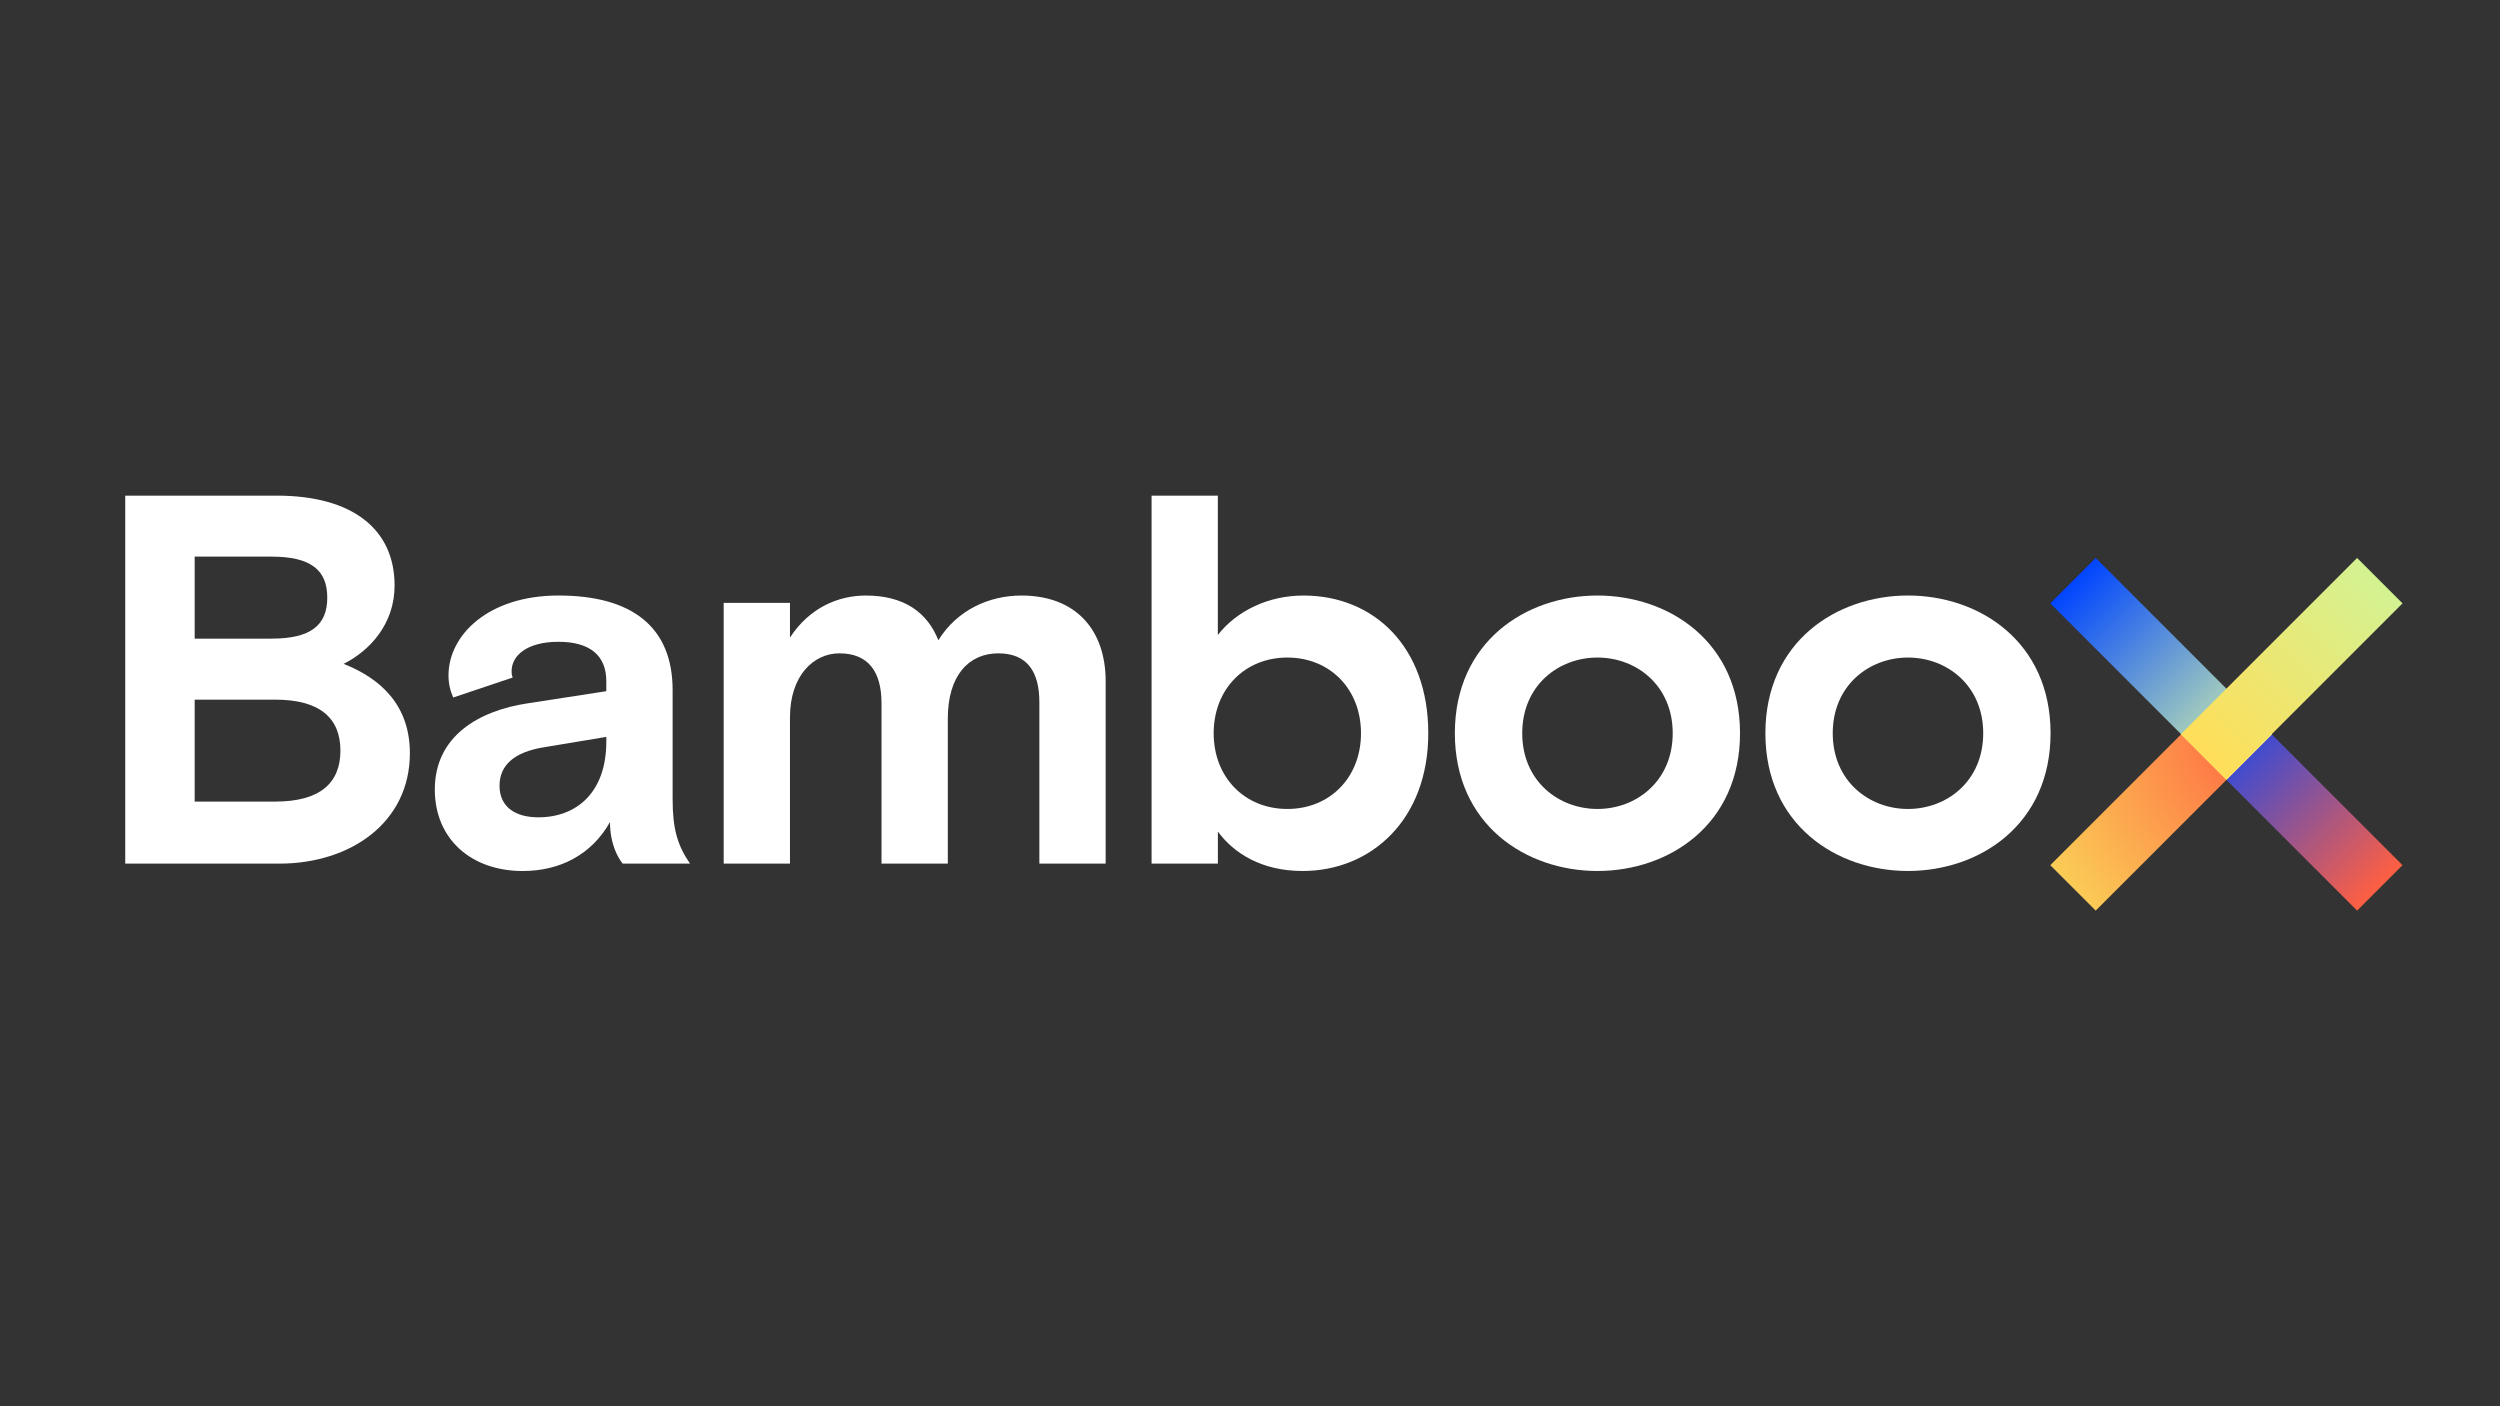 <svg xmlns="http://www.w3.org/2000/svg" xmlns:xlink="http://www.w3.org/1999/xlink" width="1920" zoomAndPan="magnify" viewBox="0 0 1440 810" height="1080" preserveAspectRatio="xMidYMid meet" version="1.0"><rect x="0" y="0" width="1440" height="810" fill="#333333" stroke="none"/><defs><clipPath id="a813967d35"><path d="M 1256 396 L 1384 396 L 1384 525 L 1256 525 Z M 1256 396 " clip-rule="nonzero"/></clipPath><clipPath id="21362f0d65"><path d="M 1357.695 524.504 L 1256.129 422.934 L 1282.289 396.777 L 1383.855 498.344 Z M 1357.695 524.504 " clip-rule="nonzero"/></clipPath><clipPath id="318c6834ff"><path d="M 1357.699 524.504 L 1256.129 422.934 L 1282.289 396.777 L 1383.855 498.344 Z M 1357.699 524.504 " clip-rule="nonzero"/></clipPath><linearGradient x1="-127.997" gradientTransform="matrix(-0.102, -0.102, 0.102, -0.102, 1357.697, 524.503)" y1="128" x2="1121.959" gradientUnits="userSpaceOnUse" y2="128" id="fc019078be"><stop stop-opacity="1" stop-color="rgb(100%, 37.299%, 25.499%)" offset="0"/><stop stop-opacity="1" stop-color="rgb(100%, 37.299%, 25.499%)" offset="0.062"/><stop stop-opacity="1" stop-color="rgb(100%, 37.299%, 25.499%)" offset="0.094"/><stop stop-opacity="1" stop-color="rgb(100%, 37.299%, 25.499%)" offset="0.102"/><stop stop-opacity="1" stop-color="rgb(99.561%, 37.254%, 25.826%)" offset="0.105"/><stop stop-opacity="1" stop-color="rgb(99.123%, 37.21%, 26.152%)" offset="0.109"/><stop stop-opacity="1" stop-color="rgb(98.631%, 37.16%, 26.518%)" offset="0.113"/><stop stop-opacity="1" stop-color="rgb(98.14%, 37.109%, 26.884%)" offset="0.117"/><stop stop-opacity="1" stop-color="rgb(97.649%, 37.059%, 27.251%)" offset="0.121"/><stop stop-opacity="1" stop-color="rgb(97.157%, 37.009%, 27.617%)" offset="0.125"/><stop stop-opacity="1" stop-color="rgb(96.666%, 36.958%, 27.982%)" offset="0.129"/><stop stop-opacity="1" stop-color="rgb(96.175%, 36.909%, 28.348%)" offset="0.133"/><stop stop-opacity="1" stop-color="rgb(95.683%, 36.859%, 28.714%)" offset="0.137"/><stop stop-opacity="1" stop-color="rgb(95.192%, 36.809%, 29.08%)" offset="0.141"/><stop stop-opacity="1" stop-color="rgb(94.701%, 36.758%, 29.446%)" offset="0.145"/><stop stop-opacity="1" stop-color="rgb(94.209%, 36.708%, 29.813%)" offset="0.148"/><stop stop-opacity="1" stop-color="rgb(93.718%, 36.658%, 30.177%)" offset="0.152"/><stop stop-opacity="1" stop-color="rgb(93.228%, 36.609%, 30.544%)" offset="0.156"/><stop stop-opacity="1" stop-color="rgb(92.737%, 36.559%, 30.91%)" offset="0.16"/><stop stop-opacity="1" stop-color="rgb(92.245%, 36.508%, 31.276%)" offset="0.164"/><stop stop-opacity="1" stop-color="rgb(91.754%, 36.458%, 31.642%)" offset="0.168"/><stop stop-opacity="1" stop-color="rgb(91.263%, 36.407%, 32.008%)" offset="0.172"/><stop stop-opacity="1" stop-color="rgb(90.771%, 36.357%, 32.375%)" offset="0.176"/><stop stop-opacity="1" stop-color="rgb(90.28%, 36.308%, 32.741%)" offset="0.18"/><stop stop-opacity="1" stop-color="rgb(89.789%, 36.258%, 33.105%)" offset="0.184"/><stop stop-opacity="1" stop-color="rgb(89.297%, 36.208%, 33.472%)" offset="0.188"/><stop stop-opacity="1" stop-color="rgb(88.806%, 36.157%, 33.838%)" offset="0.191"/><stop stop-opacity="1" stop-color="rgb(88.315%, 36.107%, 34.204%)" offset="0.195"/><stop stop-opacity="1" stop-color="rgb(87.823%, 36.057%, 34.57%)" offset="0.199"/><stop stop-opacity="1" stop-color="rgb(87.332%, 36.008%, 34.937%)" offset="0.203"/><stop stop-opacity="1" stop-color="rgb(86.841%, 35.957%, 35.301%)" offset="0.207"/><stop stop-opacity="1" stop-color="rgb(86.349%, 35.907%, 35.667%)" offset="0.211"/><stop stop-opacity="1" stop-color="rgb(85.858%, 35.857%, 36.034%)" offset="0.215"/><stop stop-opacity="1" stop-color="rgb(85.368%, 35.806%, 36.4%)" offset="0.219"/><stop stop-opacity="1" stop-color="rgb(84.877%, 35.756%, 36.766%)" offset="0.223"/><stop stop-opacity="1" stop-color="rgb(84.386%, 35.707%, 37.132%)" offset="0.227"/><stop stop-opacity="1" stop-color="rgb(83.894%, 35.657%, 37.497%)" offset="0.23"/><stop stop-opacity="1" stop-color="rgb(83.403%, 35.606%, 37.863%)" offset="0.234"/><stop stop-opacity="1" stop-color="rgb(82.912%, 35.556%, 38.229%)" offset="0.238"/><stop stop-opacity="1" stop-color="rgb(82.42%, 35.506%, 38.596%)" offset="0.242"/><stop stop-opacity="1" stop-color="rgb(81.929%, 35.455%, 38.962%)" offset="0.246"/><stop stop-opacity="1" stop-color="rgb(81.438%, 35.406%, 39.328%)" offset="0.25"/><stop stop-opacity="1" stop-color="rgb(80.946%, 35.356%, 39.693%)" offset="0.254"/><stop stop-opacity="1" stop-color="rgb(80.455%, 35.306%, 40.059%)" offset="0.258"/><stop stop-opacity="1" stop-color="rgb(79.964%, 35.255%, 40.425%)" offset="0.262"/><stop stop-opacity="1" stop-color="rgb(79.472%, 35.205%, 40.791%)" offset="0.266"/><stop stop-opacity="1" stop-color="rgb(78.981%, 35.155%, 41.158%)" offset="0.27"/><stop stop-opacity="1" stop-color="rgb(78.491%, 35.106%, 41.524%)" offset="0.273"/><stop stop-opacity="1" stop-color="rgb(78%, 35.056%, 41.888%)" offset="0.277"/><stop stop-opacity="1" stop-color="rgb(77.509%, 35.005%, 42.255%)" offset="0.281"/><stop stop-opacity="1" stop-color="rgb(77.017%, 34.955%, 42.621%)" offset="0.285"/><stop stop-opacity="1" stop-color="rgb(76.526%, 34.904%, 42.987%)" offset="0.289"/><stop stop-opacity="1" stop-color="rgb(76.035%, 34.854%, 43.353%)" offset="0.293"/><stop stop-opacity="1" stop-color="rgb(75.543%, 34.805%, 43.719%)" offset="0.297"/><stop stop-opacity="1" stop-color="rgb(75.052%, 34.755%, 44.084%)" offset="0.301"/><stop stop-opacity="1" stop-color="rgb(74.561%, 34.705%, 44.45%)" offset="0.305"/><stop stop-opacity="1" stop-color="rgb(74.069%, 34.654%, 44.817%)" offset="0.309"/><stop stop-opacity="1" stop-color="rgb(73.578%, 34.604%, 45.183%)" offset="0.312"/><stop stop-opacity="1" stop-color="rgb(73.087%, 34.554%, 45.549%)" offset="0.316"/><stop stop-opacity="1" stop-color="rgb(72.595%, 34.505%, 45.915%)" offset="0.32"/><stop stop-opacity="1" stop-color="rgb(72.104%, 34.454%, 46.28%)" offset="0.324"/><stop stop-opacity="1" stop-color="rgb(71.613%, 34.404%, 46.646%)" offset="0.328"/><stop stop-opacity="1" stop-color="rgb(71.121%, 34.354%, 47.012%)" offset="0.332"/><stop stop-opacity="1" stop-color="rgb(70.631%, 34.303%, 47.379%)" offset="0.336"/><stop stop-opacity="1" stop-color="rgb(70.14%, 34.253%, 47.745%)" offset="0.34"/><stop stop-opacity="1" stop-color="rgb(69.649%, 34.204%, 48.111%)" offset="0.344"/><stop stop-opacity="1" stop-color="rgb(69.157%, 34.154%, 48.476%)" offset="0.348"/><stop stop-opacity="1" stop-color="rgb(68.666%, 34.103%, 48.842%)" offset="0.352"/><stop stop-opacity="1" stop-color="rgb(68.175%, 34.053%, 49.208%)" offset="0.355"/><stop stop-opacity="1" stop-color="rgb(67.683%, 34.003%, 49.574%)" offset="0.359"/><stop stop-opacity="1" stop-color="rgb(67.192%, 33.952%, 49.94%)" offset="0.363"/><stop stop-opacity="1" stop-color="rgb(66.701%, 33.904%, 50.307%)" offset="0.367"/><stop stop-opacity="1" stop-color="rgb(66.209%, 33.853%, 50.673%)" offset="0.371"/><stop stop-opacity="1" stop-color="rgb(65.718%, 33.803%, 51.039%)" offset="0.375"/><stop stop-opacity="1" stop-color="rgb(65.227%, 33.752%, 51.404%)" offset="0.379"/><stop stop-opacity="1" stop-color="rgb(64.735%, 33.702%, 51.77%)" offset="0.383"/><stop stop-opacity="1" stop-color="rgb(64.244%, 33.652%, 52.136%)" offset="0.387"/><stop stop-opacity="1" stop-color="rgb(63.754%, 33.603%, 52.502%)" offset="0.391"/><stop stop-opacity="1" stop-color="rgb(63.263%, 33.553%, 52.869%)" offset="0.395"/><stop stop-opacity="1" stop-color="rgb(62.772%, 33.502%, 53.235%)" offset="0.398"/><stop stop-opacity="1" stop-color="rgb(62.28%, 33.452%, 53.6%)" offset="0.402"/><stop stop-opacity="1" stop-color="rgb(61.789%, 33.401%, 53.966%)" offset="0.406"/><stop stop-opacity="1" stop-color="rgb(61.298%, 33.351%, 54.332%)" offset="0.41"/><stop stop-opacity="1" stop-color="rgb(60.806%, 33.302%, 54.698%)" offset="0.414"/><stop stop-opacity="1" stop-color="rgb(60.315%, 33.252%, 55.064%)" offset="0.418"/><stop stop-opacity="1" stop-color="rgb(59.824%, 33.202%, 55.431%)" offset="0.422"/><stop stop-opacity="1" stop-color="rgb(59.332%, 33.151%, 55.795%)" offset="0.426"/><stop stop-opacity="1" stop-color="rgb(58.841%, 33.101%, 56.161%)" offset="0.43"/><stop stop-opacity="1" stop-color="rgb(58.35%, 33.051%, 56.528%)" offset="0.434"/><stop stop-opacity="1" stop-color="rgb(57.858%, 33%, 56.894%)" offset="0.438"/><stop stop-opacity="1" stop-color="rgb(57.367%, 32.95%, 57.26%)" offset="0.441"/><stop stop-opacity="1" stop-color="rgb(56.876%, 32.901%, 57.626%)" offset="0.445"/><stop stop-opacity="1" stop-color="rgb(56.384%, 32.851%, 57.991%)" offset="0.449"/><stop stop-opacity="1" stop-color="rgb(55.894%, 32.8%, 58.357%)" offset="0.453"/><stop stop-opacity="1" stop-color="rgb(55.403%, 32.75%, 58.723%)" offset="0.457"/><stop stop-opacity="1" stop-color="rgb(54.912%, 32.7%, 59.09%)" offset="0.461"/><stop stop-opacity="1" stop-color="rgb(54.42%, 32.649%, 59.456%)" offset="0.465"/><stop stop-opacity="1" stop-color="rgb(53.929%, 32.6%, 59.822%)" offset="0.469"/><stop stop-opacity="1" stop-color="rgb(53.438%, 32.55%, 60.187%)" offset="0.473"/><stop stop-opacity="1" stop-color="rgb(52.946%, 32.5%, 60.553%)" offset="0.477"/><stop stop-opacity="1" stop-color="rgb(52.455%, 32.449%, 60.919%)" offset="0.48"/><stop stop-opacity="1" stop-color="rgb(51.964%, 32.399%, 61.285%)" offset="0.484"/><stop stop-opacity="1" stop-color="rgb(51.472%, 32.349%, 61.652%)" offset="0.488"/><stop stop-opacity="1" stop-color="rgb(50.981%, 32.3%, 62.018%)" offset="0.492"/><stop stop-opacity="1" stop-color="rgb(50.49%, 32.249%, 62.383%)" offset="0.496"/><stop stop-opacity="1" stop-color="rgb(49.998%, 32.199%, 62.749%)" offset="0.5"/><stop stop-opacity="1" stop-color="rgb(49.507%, 32.149%, 63.115%)" offset="0.504"/><stop stop-opacity="1" stop-color="rgb(49.017%, 32.098%, 63.481%)" offset="0.508"/><stop stop-opacity="1" stop-color="rgb(48.526%, 32.048%, 63.847%)" offset="0.512"/><stop stop-opacity="1" stop-color="rgb(48.035%, 31.999%, 64.214%)" offset="0.516"/><stop stop-opacity="1" stop-color="rgb(47.543%, 31.949%, 64.578%)" offset="0.52"/><stop stop-opacity="1" stop-color="rgb(47.052%, 31.898%, 64.944%)" offset="0.523"/><stop stop-opacity="1" stop-color="rgb(46.561%, 31.848%, 65.311%)" offset="0.527"/><stop stop-opacity="1" stop-color="rgb(46.069%, 31.798%, 65.677%)" offset="0.531"/><stop stop-opacity="1" stop-color="rgb(45.578%, 31.747%, 66.043%)" offset="0.535"/><stop stop-opacity="1" stop-color="rgb(45.087%, 31.699%, 66.409%)" offset="0.539"/><stop stop-opacity="1" stop-color="rgb(44.595%, 31.648%, 66.774%)" offset="0.543"/><stop stop-opacity="1" stop-color="rgb(44.104%, 31.598%, 67.14%)" offset="0.547"/><stop stop-opacity="1" stop-color="rgb(43.613%, 31.548%, 67.506%)" offset="0.551"/><stop stop-opacity="1" stop-color="rgb(43.121%, 31.497%, 67.873%)" offset="0.555"/><stop stop-opacity="1" stop-color="rgb(42.63%, 31.447%, 68.239%)" offset="0.559"/><stop stop-opacity="1" stop-color="rgb(42.139%, 31.398%, 68.605%)" offset="0.562"/><stop stop-opacity="1" stop-color="rgb(41.647%, 31.348%, 68.971%)" offset="0.566"/><stop stop-opacity="1" stop-color="rgb(41.158%, 31.297%, 69.337%)" offset="0.57"/><stop stop-opacity="1" stop-color="rgb(40.666%, 31.247%, 69.702%)" offset="0.574"/><stop stop-opacity="1" stop-color="rgb(40.175%, 31.197%, 70.068%)" offset="0.578"/><stop stop-opacity="1" stop-color="rgb(39.684%, 31.146%, 70.435%)" offset="0.582"/><stop stop-opacity="1" stop-color="rgb(39.192%, 31.097%, 70.801%)" offset="0.586"/><stop stop-opacity="1" stop-color="rgb(38.701%, 31.047%, 71.167%)" offset="0.59"/><stop stop-opacity="1" stop-color="rgb(38.21%, 30.997%, 71.533%)" offset="0.594"/><stop stop-opacity="1" stop-color="rgb(37.718%, 30.946%, 71.898%)" offset="0.598"/><stop stop-opacity="1" stop-color="rgb(37.227%, 30.896%, 72.264%)" offset="0.602"/><stop stop-opacity="1" stop-color="rgb(36.736%, 30.846%, 72.63%)" offset="0.605"/><stop stop-opacity="1" stop-color="rgb(36.244%, 30.797%, 72.997%)" offset="0.609"/><stop stop-opacity="1" stop-color="rgb(35.753%, 30.746%, 73.363%)" offset="0.613"/><stop stop-opacity="1" stop-color="rgb(35.262%, 30.696%, 73.729%)" offset="0.617"/><stop stop-opacity="1" stop-color="rgb(34.77%, 30.646%, 74.094%)" offset="0.621"/><stop stop-opacity="1" stop-color="rgb(34.28%, 30.595%, 74.46%)" offset="0.625"/><stop stop-opacity="1" stop-color="rgb(33.789%, 30.545%, 74.826%)" offset="0.629"/><stop stop-opacity="1" stop-color="rgb(33.298%, 30.496%, 75.192%)" offset="0.633"/><stop stop-opacity="1" stop-color="rgb(32.806%, 30.446%, 75.558%)" offset="0.637"/><stop stop-opacity="1" stop-color="rgb(32.315%, 30.396%, 75.925%)" offset="0.641"/><stop stop-opacity="1" stop-color="rgb(31.824%, 30.345%, 76.289%)" offset="0.645"/><stop stop-opacity="1" stop-color="rgb(31.332%, 30.295%, 76.656%)" offset="0.648"/><stop stop-opacity="1" stop-color="rgb(30.841%, 30.244%, 77.022%)" offset="0.652"/><stop stop-opacity="1" stop-color="rgb(30.35%, 30.196%, 77.388%)" offset="0.656"/><stop stop-opacity="1" stop-color="rgb(29.858%, 30.145%, 77.754%)" offset="0.66"/><stop stop-opacity="1" stop-color="rgb(29.367%, 30.095%, 78.12%)" offset="0.664"/><stop stop-opacity="1" stop-color="rgb(28.876%, 30.045%, 78.485%)" offset="0.668"/><stop stop-opacity="1" stop-color="rgb(28.384%, 29.994%, 78.851%)" offset="0.672"/><stop stop-opacity="1" stop-color="rgb(27.893%, 29.944%, 79.218%)" offset="0.676"/><stop stop-opacity="1" stop-color="rgb(27.402%, 29.895%, 79.584%)" offset="0.68"/><stop stop-opacity="1" stop-color="rgb(26.91%, 29.845%, 79.95%)" offset="0.684"/><stop stop-opacity="1" stop-color="rgb(26.421%, 29.794%, 80.316%)" offset="0.688"/><stop stop-opacity="1" stop-color="rgb(25.929%, 29.744%, 80.681%)" offset="0.691"/><stop stop-opacity="1" stop-color="rgb(25.438%, 29.694%, 81.047%)" offset="0.695"/><stop stop-opacity="1" stop-color="rgb(24.947%, 29.643%, 81.413%)" offset="0.699"/><stop stop-opacity="1" stop-color="rgb(24.455%, 29.594%, 81.779%)" offset="0.703"/><stop stop-opacity="1" stop-color="rgb(23.964%, 29.544%, 82.146%)" offset="0.707"/><stop stop-opacity="1" stop-color="rgb(23.473%, 29.494%, 82.512%)" offset="0.711"/><stop stop-opacity="1" stop-color="rgb(22.981%, 29.443%, 82.877%)" offset="0.715"/><stop stop-opacity="1" stop-color="rgb(22.49%, 29.393%, 83.243%)" offset="0.719"/><stop stop-opacity="1" stop-color="rgb(21.999%, 29.343%, 83.609%)" offset="0.723"/><stop stop-opacity="1" stop-color="rgb(21.507%, 29.294%, 83.975%)" offset="0.727"/><stop stop-opacity="1" stop-color="rgb(21.016%, 29.243%, 84.341%)" offset="0.73"/><stop stop-opacity="1" stop-color="rgb(20.525%, 29.193%, 84.708%)" offset="0.734"/><stop stop-opacity="1" stop-color="rgb(20.033%, 29.143%, 85.074%)" offset="0.738"/><stop stop-opacity="1" stop-color="rgb(19.543%, 29.092%, 85.44%)" offset="0.742"/><stop stop-opacity="1" stop-color="rgb(19.052%, 29.042%, 85.805%)" offset="0.746"/><stop stop-opacity="1" stop-color="rgb(18.561%, 28.993%, 86.171%)" offset="0.75"/><stop stop-opacity="1" stop-color="rgb(18.069%, 28.943%, 86.537%)" offset="0.754"/><stop stop-opacity="1" stop-color="rgb(17.578%, 28.893%, 86.903%)" offset="0.758"/><stop stop-opacity="1" stop-color="rgb(17.087%, 28.842%, 87.27%)" offset="0.762"/><stop stop-opacity="1" stop-color="rgb(16.595%, 28.792%, 87.636%)" offset="0.766"/><stop stop-opacity="1" stop-color="rgb(16.104%, 28.741%, 88%)" offset="0.77"/><stop stop-opacity="1" stop-color="rgb(15.613%, 28.691%, 88.367%)" offset="0.773"/><stop stop-opacity="1" stop-color="rgb(15.121%, 28.641%, 88.733%)" offset="0.777"/><stop stop-opacity="1" stop-color="rgb(14.63%, 28.592%, 89.099%)" offset="0.781"/><stop stop-opacity="1" stop-color="rgb(14.139%, 28.542%, 89.465%)" offset="0.785"/><stop stop-opacity="1" stop-color="rgb(13.647%, 28.491%, 89.832%)" offset="0.789"/><stop stop-opacity="1" stop-color="rgb(13.156%, 28.441%, 90.196%)" offset="0.793"/><stop stop-opacity="1" stop-color="rgb(12.665%, 28.391%, 90.562%)" offset="0.797"/><stop stop-opacity="1" stop-color="rgb(12.173%, 28.34%, 90.929%)" offset="0.801"/><stop stop-opacity="1" stop-color="rgb(11.684%, 28.291%, 91.295%)" offset="0.805"/><stop stop-opacity="1" stop-color="rgb(11.192%, 28.241%, 91.661%)" offset="0.809"/><stop stop-opacity="1" stop-color="rgb(10.701%, 28.191%, 92.027%)" offset="0.812"/><stop stop-opacity="1" stop-color="rgb(10.21%, 28.14%, 92.392%)" offset="0.816"/><stop stop-opacity="1" stop-color="rgb(9.718%, 28.09%, 92.758%)" offset="0.82"/><stop stop-opacity="1" stop-color="rgb(9.227%, 28.04%, 93.124%)" offset="0.824"/><stop stop-opacity="1" stop-color="rgb(8.736%, 27.991%, 93.491%)" offset="0.828"/><stop stop-opacity="1" stop-color="rgb(8.244%, 27.94%, 93.857%)" offset="0.832"/><stop stop-opacity="1" stop-color="rgb(7.753%, 27.89%, 94.223%)" offset="0.836"/><stop stop-opacity="1" stop-color="rgb(7.262%, 27.84%, 94.588%)" offset="0.84"/><stop stop-opacity="1" stop-color="rgb(6.77%, 27.789%, 94.954%)" offset="0.844"/><stop stop-opacity="1" stop-color="rgb(6.279%, 27.739%, 95.32%)" offset="0.848"/><stop stop-opacity="1" stop-color="rgb(5.788%, 27.69%, 95.686%)" offset="0.852"/><stop stop-opacity="1" stop-color="rgb(5.296%, 27.64%, 96.053%)" offset="0.855"/><stop stop-opacity="1" stop-color="rgb(4.807%, 27.589%, 96.419%)" offset="0.859"/><stop stop-opacity="1" stop-color="rgb(4.315%, 27.539%, 96.783%)" offset="0.863"/><stop stop-opacity="1" stop-color="rgb(3.824%, 27.489%, 97.15%)" offset="0.867"/><stop stop-opacity="1" stop-color="rgb(3.333%, 27.438%, 97.516%)" offset="0.871"/><stop stop-opacity="1" stop-color="rgb(2.841%, 27.39%, 97.882%)" offset="0.875"/><stop stop-opacity="1" stop-color="rgb(2.35%, 27.339%, 98.248%)" offset="0.879"/><stop stop-opacity="1" stop-color="rgb(1.859%, 27.289%, 98.615%)" offset="0.883"/><stop stop-opacity="1" stop-color="rgb(1.367%, 27.238%, 98.979%)" offset="0.887"/><stop stop-opacity="1" stop-color="rgb(0.876%, 27.188%, 99.345%)" offset="0.891"/><stop stop-opacity="1" stop-color="rgb(0.438%, 27.144%, 99.672%)" offset="0.895"/><stop stop-opacity="1" stop-color="rgb(0%, 27.1%, 100%)" offset="0.898"/><stop stop-opacity="1" stop-color="rgb(0%, 27.1%, 100%)" offset="0.906"/><stop stop-opacity="1" stop-color="rgb(0%, 27.1%, 100%)" offset="0.938"/><stop stop-opacity="1" stop-color="rgb(0%, 27.1%, 100%)" offset="1"/></linearGradient><clipPath id="d2c0d704ab"><path d="M 1180 396 L 1309 396 L 1309 525 L 1180 525 Z M 1180 396 " clip-rule="nonzero"/></clipPath><clipPath id="cdd90d7c12"><path d="M 1308.688 422.938 L 1207.117 524.504 L 1180.961 498.344 L 1282.527 396.777 Z M 1308.688 422.938 " clip-rule="nonzero"/></clipPath><clipPath id="8fd787b978"><path d="M 1308.688 422.938 L 1207.117 524.504 L 1180.961 498.344 L 1282.527 396.777 Z M 1308.688 422.938 " clip-rule="nonzero"/></clipPath><radialGradient gradientTransform="matrix(-0.707, 0.707, -0.707, -0.707, 1308.687, 422.936)" gradientUnits="userSpaceOnUse" r="148.326" cx="0" id="8d391dc17a" cy="0" fx="0" fy="0"><stop stop-opacity="1" stop-color="rgb(99.992%, 37.466%, 25.531%)" offset="0"/><stop stop-opacity="1" stop-color="rgb(99.983%, 37.72%, 25.578%)" offset="0.008"/><stop stop-opacity="1" stop-color="rgb(99.977%, 37.888%, 25.61%)" offset="0.012"/><stop stop-opacity="1" stop-color="rgb(99.971%, 38.057%, 25.642%)" offset="0.016"/><stop stop-opacity="1" stop-color="rgb(99.965%, 38.225%, 25.674%)" offset="0.02"/><stop stop-opacity="1" stop-color="rgb(99.959%, 38.393%, 25.706%)" offset="0.023"/><stop stop-opacity="1" stop-color="rgb(99.953%, 38.562%, 25.739%)" offset="0.027"/><stop stop-opacity="1" stop-color="rgb(99.947%, 38.73%, 25.771%)" offset="0.031"/><stop stop-opacity="1" stop-color="rgb(99.94%, 38.898%, 25.803%)" offset="0.035"/><stop stop-opacity="1" stop-color="rgb(99.933%, 39.067%, 25.835%)" offset="0.039"/><stop stop-opacity="1" stop-color="rgb(99.927%, 39.235%, 25.867%)" offset="0.043"/><stop stop-opacity="1" stop-color="rgb(99.921%, 39.403%, 25.899%)" offset="0.047"/><stop stop-opacity="1" stop-color="rgb(99.915%, 39.572%, 25.931%)" offset="0.051"/><stop stop-opacity="1" stop-color="rgb(99.908%, 39.74%, 25.963%)" offset="0.055"/><stop stop-opacity="1" stop-color="rgb(99.902%, 39.908%, 25.995%)" offset="0.059"/><stop stop-opacity="1" stop-color="rgb(99.896%, 40.077%, 26.027%)" offset="0.062"/><stop stop-opacity="1" stop-color="rgb(99.89%, 40.245%, 26.059%)" offset="0.066"/><stop stop-opacity="1" stop-color="rgb(99.884%, 40.413%, 26.091%)" offset="0.07"/><stop stop-opacity="1" stop-color="rgb(99.878%, 40.582%, 26.123%)" offset="0.074"/><stop stop-opacity="1" stop-color="rgb(99.87%, 40.75%, 26.155%)" offset="0.078"/><stop stop-opacity="1" stop-color="rgb(99.864%, 40.918%, 26.187%)" offset="0.082"/><stop stop-opacity="1" stop-color="rgb(99.858%, 41.087%, 26.219%)" offset="0.086"/><stop stop-opacity="1" stop-color="rgb(99.852%, 41.255%, 26.251%)" offset="0.09"/><stop stop-opacity="1" stop-color="rgb(99.846%, 41.423%, 26.283%)" offset="0.094"/><stop stop-opacity="1" stop-color="rgb(99.84%, 41.592%, 26.315%)" offset="0.098"/><stop stop-opacity="1" stop-color="rgb(99.834%, 41.76%, 26.347%)" offset="0.102"/><stop stop-opacity="1" stop-color="rgb(99.828%, 41.93%, 26.379%)" offset="0.105"/><stop stop-opacity="1" stop-color="rgb(99.821%, 42.097%, 26.411%)" offset="0.109"/><stop stop-opacity="1" stop-color="rgb(99.815%, 42.265%, 26.443%)" offset="0.113"/><stop stop-opacity="1" stop-color="rgb(99.809%, 42.435%, 26.476%)" offset="0.117"/><stop stop-opacity="1" stop-color="rgb(99.802%, 42.603%, 26.508%)" offset="0.121"/><stop stop-opacity="1" stop-color="rgb(99.796%, 42.77%, 26.54%)" offset="0.125"/><stop stop-opacity="1" stop-color="rgb(99.789%, 42.94%, 26.572%)" offset="0.129"/><stop stop-opacity="1" stop-color="rgb(99.783%, 43.108%, 26.604%)" offset="0.133"/><stop stop-opacity="1" stop-color="rgb(99.777%, 43.275%, 26.636%)" offset="0.137"/><stop stop-opacity="1" stop-color="rgb(99.771%, 43.445%, 26.668%)" offset="0.141"/><stop stop-opacity="1" stop-color="rgb(99.765%, 43.613%, 26.7%)" offset="0.145"/><stop stop-opacity="1" stop-color="rgb(99.759%, 43.781%, 26.732%)" offset="0.148"/><stop stop-opacity="1" stop-color="rgb(99.753%, 43.95%, 26.764%)" offset="0.152"/><stop stop-opacity="1" stop-color="rgb(99.747%, 44.118%, 26.796%)" offset="0.156"/><stop stop-opacity="1" stop-color="rgb(99.739%, 44.286%, 26.828%)" offset="0.16"/><stop stop-opacity="1" stop-color="rgb(99.733%, 44.455%, 26.86%)" offset="0.164"/><stop stop-opacity="1" stop-color="rgb(99.727%, 44.623%, 26.892%)" offset="0.168"/><stop stop-opacity="1" stop-color="rgb(99.721%, 44.791%, 26.924%)" offset="0.172"/><stop stop-opacity="1" stop-color="rgb(99.715%, 44.96%, 26.956%)" offset="0.176"/><stop stop-opacity="1" stop-color="rgb(99.709%, 45.128%, 26.988%)" offset="0.18"/><stop stop-opacity="1" stop-color="rgb(99.702%, 45.296%, 27.02%)" offset="0.184"/><stop stop-opacity="1" stop-color="rgb(99.696%, 45.465%, 27.052%)" offset="0.188"/><stop stop-opacity="1" stop-color="rgb(99.69%, 45.633%, 27.084%)" offset="0.191"/><stop stop-opacity="1" stop-color="rgb(99.684%, 45.801%, 27.116%)" offset="0.195"/><stop stop-opacity="1" stop-color="rgb(99.678%, 45.97%, 27.148%)" offset="0.199"/><stop stop-opacity="1" stop-color="rgb(99.67%, 46.138%, 27.18%)" offset="0.203"/><stop stop-opacity="1" stop-color="rgb(99.664%, 46.306%, 27.213%)" offset="0.207"/><stop stop-opacity="1" stop-color="rgb(99.658%, 46.475%, 27.245%)" offset="0.211"/><stop stop-opacity="1" stop-color="rgb(99.652%, 46.643%, 27.277%)" offset="0.215"/><stop stop-opacity="1" stop-color="rgb(99.646%, 46.811%, 27.309%)" offset="0.219"/><stop stop-opacity="1" stop-color="rgb(99.64%, 46.98%, 27.341%)" offset="0.223"/><stop stop-opacity="1" stop-color="rgb(99.634%, 47.148%, 27.373%)" offset="0.227"/><stop stop-opacity="1" stop-color="rgb(99.628%, 47.316%, 27.405%)" offset="0.23"/><stop stop-opacity="1" stop-color="rgb(99.622%, 47.485%, 27.437%)" offset="0.234"/><stop stop-opacity="1" stop-color="rgb(99.615%, 47.653%, 27.469%)" offset="0.238"/><stop stop-opacity="1" stop-color="rgb(99.608%, 47.821%, 27.501%)" offset="0.242"/><stop stop-opacity="1" stop-color="rgb(99.602%, 47.99%, 27.533%)" offset="0.246"/><stop stop-opacity="1" stop-color="rgb(99.596%, 48.158%, 27.565%)" offset="0.25"/><stop stop-opacity="1" stop-color="rgb(99.586%, 48.41%, 27.614%)" offset="0.254"/><stop stop-opacity="1" stop-color="rgb(99.574%, 48.747%, 27.678%)" offset="0.262"/><stop stop-opacity="1" stop-color="rgb(99.562%, 49.084%, 27.742%)" offset="0.27"/><stop stop-opacity="1" stop-color="rgb(99.548%, 49.42%, 27.806%)" offset="0.277"/><stop stop-opacity="1" stop-color="rgb(99.536%, 49.757%, 27.87%)" offset="0.285"/><stop stop-opacity="1" stop-color="rgb(99.524%, 50.095%, 27.934%)" offset="0.293"/><stop stop-opacity="1" stop-color="rgb(99.512%, 50.43%, 27.998%)" offset="0.301"/><stop stop-opacity="1" stop-color="rgb(99.5%, 50.768%, 28.062%)" offset="0.309"/><stop stop-opacity="1" stop-color="rgb(99.487%, 51.105%, 28.127%)" offset="0.316"/><stop stop-opacity="1" stop-color="rgb(99.474%, 51.44%, 28.191%)" offset="0.324"/><stop stop-opacity="1" stop-color="rgb(99.461%, 51.778%, 28.253%)" offset="0.332"/><stop stop-opacity="1" stop-color="rgb(99.449%, 52.115%, 28.317%)" offset="0.34"/><stop stop-opacity="1" stop-color="rgb(99.437%, 52.451%, 28.381%)" offset="0.348"/><stop stop-opacity="1" stop-color="rgb(99.425%, 52.788%, 28.445%)" offset="0.355"/><stop stop-opacity="1" stop-color="rgb(99.411%, 53.125%, 28.51%)" offset="0.363"/><stop stop-opacity="1" stop-color="rgb(99.399%, 53.461%, 28.574%)" offset="0.371"/><stop stop-opacity="1" stop-color="rgb(99.387%, 53.798%, 28.638%)" offset="0.379"/><stop stop-opacity="1" stop-color="rgb(99.374%, 54.135%, 28.702%)" offset="0.387"/><stop stop-opacity="1" stop-color="rgb(99.362%, 54.471%, 28.766%)" offset="0.395"/><stop stop-opacity="1" stop-color="rgb(99.348%, 54.808%, 28.83%)" offset="0.402"/><stop stop-opacity="1" stop-color="rgb(99.336%, 55.145%, 28.894%)" offset="0.41"/><stop stop-opacity="1" stop-color="rgb(99.324%, 55.481%, 28.958%)" offset="0.418"/><stop stop-opacity="1" stop-color="rgb(99.312%, 55.818%, 29.022%)" offset="0.426"/><stop stop-opacity="1" stop-color="rgb(99.3%, 56.155%, 29.086%)" offset="0.434"/><stop stop-opacity="1" stop-color="rgb(99.286%, 56.491%, 29.15%)" offset="0.441"/><stop stop-opacity="1" stop-color="rgb(99.274%, 56.828%, 29.214%)" offset="0.449"/><stop stop-opacity="1" stop-color="rgb(99.261%, 57.166%, 29.279%)" offset="0.457"/><stop stop-opacity="1" stop-color="rgb(99.249%, 57.501%, 29.343%)" offset="0.465"/><stop stop-opacity="1" stop-color="rgb(99.237%, 57.838%, 29.407%)" offset="0.473"/><stop stop-opacity="1" stop-color="rgb(99.225%, 58.176%, 29.471%)" offset="0.48"/><stop stop-opacity="1" stop-color="rgb(99.211%, 58.511%, 29.535%)" offset="0.488"/><stop stop-opacity="1" stop-color="rgb(99.199%, 58.849%, 29.599%)" offset="0.496"/><stop stop-opacity="1" stop-color="rgb(99.19%, 59.102%, 29.646%)" offset="0.504"/><stop stop-opacity="1" stop-color="rgb(99.184%, 59.27%, 29.678%)" offset="0.508"/><stop stop-opacity="1" stop-color="rgb(99.178%, 59.438%, 29.71%)" offset="0.512"/><stop stop-opacity="1" stop-color="rgb(99.171%, 59.607%, 29.742%)" offset="0.516"/><stop stop-opacity="1" stop-color="rgb(99.165%, 59.775%, 29.774%)" offset="0.52"/><stop stop-opacity="1" stop-color="rgb(99.159%, 59.943%, 29.807%)" offset="0.523"/><stop stop-opacity="1" stop-color="rgb(99.152%, 60.112%, 29.839%)" offset="0.527"/><stop stop-opacity="1" stop-color="rgb(99.146%, 60.28%, 29.871%)" offset="0.531"/><stop stop-opacity="1" stop-color="rgb(99.139%, 60.448%, 29.903%)" offset="0.535"/><stop stop-opacity="1" stop-color="rgb(99.133%, 60.617%, 29.935%)" offset="0.539"/><stop stop-opacity="1" stop-color="rgb(99.127%, 60.785%, 29.967%)" offset="0.543"/><stop stop-opacity="1" stop-color="rgb(99.121%, 60.953%, 29.999%)" offset="0.547"/><stop stop-opacity="1" stop-color="rgb(99.115%, 61.122%, 30.031%)" offset="0.551"/><stop stop-opacity="1" stop-color="rgb(99.109%, 61.29%, 30.063%)" offset="0.555"/><stop stop-opacity="1" stop-color="rgb(99.103%, 61.458%, 30.095%)" offset="0.559"/><stop stop-opacity="1" stop-color="rgb(99.097%, 61.627%, 30.127%)" offset="0.562"/><stop stop-opacity="1" stop-color="rgb(99.089%, 61.795%, 30.159%)" offset="0.566"/><stop stop-opacity="1" stop-color="rgb(99.083%, 61.963%, 30.191%)" offset="0.57"/><stop stop-opacity="1" stop-color="rgb(99.077%, 62.132%, 30.223%)" offset="0.574"/><stop stop-opacity="1" stop-color="rgb(99.071%, 62.3%, 30.255%)" offset="0.578"/><stop stop-opacity="1" stop-color="rgb(99.065%, 62.468%, 30.287%)" offset="0.582"/><stop stop-opacity="1" stop-color="rgb(99.059%, 62.637%, 30.319%)" offset="0.586"/><stop stop-opacity="1" stop-color="rgb(99.052%, 62.805%, 30.351%)" offset="0.59"/><stop stop-opacity="1" stop-color="rgb(99.046%, 62.975%, 30.383%)" offset="0.594"/><stop stop-opacity="1" stop-color="rgb(99.04%, 63.142%, 30.415%)" offset="0.598"/><stop stop-opacity="1" stop-color="rgb(99.034%, 63.31%, 30.447%)" offset="0.602"/><stop stop-opacity="1" stop-color="rgb(99.028%, 63.48%, 30.479%)" offset="0.605"/><stop stop-opacity="1" stop-color="rgb(99.02%, 63.647%, 30.511%)" offset="0.609"/><stop stop-opacity="1" stop-color="rgb(99.014%, 63.815%, 30.544%)" offset="0.613"/><stop stop-opacity="1" stop-color="rgb(99.008%, 63.985%, 30.576%)" offset="0.617"/><stop stop-opacity="1" stop-color="rgb(99.002%, 64.153%, 30.608%)" offset="0.621"/><stop stop-opacity="1" stop-color="rgb(98.996%, 64.32%, 30.64%)" offset="0.625"/><stop stop-opacity="1" stop-color="rgb(98.987%, 64.574%, 30.688%)" offset="0.629"/><stop stop-opacity="1" stop-color="rgb(98.975%, 64.909%, 30.753%)" offset="0.637"/><stop stop-opacity="1" stop-color="rgb(98.961%, 65.247%, 30.817%)" offset="0.645"/><stop stop-opacity="1" stop-color="rgb(98.949%, 65.584%, 30.881%)" offset="0.652"/><stop stop-opacity="1" stop-color="rgb(98.936%, 65.919%, 30.945%)" offset="0.66"/><stop stop-opacity="1" stop-color="rgb(98.924%, 66.257%, 31.009%)" offset="0.668"/><stop stop-opacity="1" stop-color="rgb(98.912%, 66.594%, 31.073%)" offset="0.676"/><stop stop-opacity="1" stop-color="rgb(98.9%, 66.93%, 31.137%)" offset="0.684"/><stop stop-opacity="1" stop-color="rgb(98.886%, 67.267%, 31.201%)" offset="0.691"/><stop stop-opacity="1" stop-color="rgb(98.874%, 67.604%, 31.265%)" offset="0.699"/><stop stop-opacity="1" stop-color="rgb(98.862%, 67.94%, 31.329%)" offset="0.707"/><stop stop-opacity="1" stop-color="rgb(98.849%, 68.277%, 31.393%)" offset="0.715"/><stop stop-opacity="1" stop-color="rgb(98.837%, 68.614%, 31.458%)" offset="0.723"/><stop stop-opacity="1" stop-color="rgb(98.824%, 68.95%, 31.522%)" offset="0.73"/><stop stop-opacity="1" stop-color="rgb(98.811%, 69.287%, 31.586%)" offset="0.738"/><stop stop-opacity="1" stop-color="rgb(98.799%, 69.624%, 31.65%)" offset="0.746"/><stop stop-opacity="1" stop-color="rgb(98.79%, 69.876%, 31.697%)" offset="0.754"/><stop stop-opacity="1" stop-color="rgb(98.784%, 70.045%, 31.729%)" offset="0.758"/><stop stop-opacity="1" stop-color="rgb(98.778%, 70.213%, 31.761%)" offset="0.762"/><stop stop-opacity="1" stop-color="rgb(98.772%, 70.381%, 31.793%)" offset="0.766"/><stop stop-opacity="1" stop-color="rgb(98.764%, 70.551%, 31.825%)" offset="0.77"/><stop stop-opacity="1" stop-color="rgb(98.758%, 70.718%, 31.857%)" offset="0.773"/><stop stop-opacity="1" stop-color="rgb(98.752%, 70.886%, 31.889%)" offset="0.777"/><stop stop-opacity="1" stop-color="rgb(98.746%, 71.056%, 31.921%)" offset="0.781"/><stop stop-opacity="1" stop-color="rgb(98.74%, 71.223%, 31.953%)" offset="0.785"/><stop stop-opacity="1" stop-color="rgb(98.734%, 71.391%, 31.985%)" offset="0.789"/><stop stop-opacity="1" stop-color="rgb(98.727%, 71.561%, 32.018%)" offset="0.793"/><stop stop-opacity="1" stop-color="rgb(98.721%, 71.729%, 32.05%)" offset="0.797"/><stop stop-opacity="1" stop-color="rgb(98.715%, 71.896%, 32.082%)" offset="0.801"/><stop stop-opacity="1" stop-color="rgb(98.709%, 72.066%, 32.114%)" offset="0.805"/><stop stop-opacity="1" stop-color="rgb(98.703%, 72.234%, 32.146%)" offset="0.809"/><stop stop-opacity="1" stop-color="rgb(98.695%, 72.401%, 32.178%)" offset="0.812"/><stop stop-opacity="1" stop-color="rgb(98.686%, 72.655%, 32.225%)" offset="0.816"/><stop stop-opacity="1" stop-color="rgb(98.674%, 72.99%, 32.289%)" offset="0.824"/><stop stop-opacity="1" stop-color="rgb(98.662%, 73.328%, 32.353%)" offset="0.832"/><stop stop-opacity="1" stop-color="rgb(98.65%, 73.665%, 32.417%)" offset="0.84"/><stop stop-opacity="1" stop-color="rgb(98.636%, 74.001%, 32.481%)" offset="0.848"/><stop stop-opacity="1" stop-color="rgb(98.624%, 74.338%, 32.545%)" offset="0.855"/><stop stop-opacity="1" stop-color="rgb(98.611%, 74.675%, 32.61%)" offset="0.863"/><stop stop-opacity="1" stop-color="rgb(98.599%, 75.011%, 32.674%)" offset="0.871"/><stop stop-opacity="1" stop-color="rgb(98.59%, 75.264%, 32.721%)" offset="0.879"/><stop stop-opacity="1" stop-color="rgb(98.584%, 75.432%, 32.753%)" offset="0.883"/><stop stop-opacity="1" stop-color="rgb(98.578%, 75.601%, 32.785%)" offset="0.887"/><stop stop-opacity="1" stop-color="rgb(98.572%, 75.769%, 32.817%)" offset="0.891"/><stop stop-opacity="1" stop-color="rgb(98.564%, 75.937%, 32.849%)" offset="0.895"/><stop stop-opacity="1" stop-color="rgb(98.558%, 76.106%, 32.881%)" offset="0.898"/><stop stop-opacity="1" stop-color="rgb(98.552%, 76.274%, 32.913%)" offset="0.902"/><stop stop-opacity="1" stop-color="rgb(98.546%, 76.442%, 32.945%)" offset="0.906"/><stop stop-opacity="1" stop-color="rgb(98.537%, 76.695%, 32.994%)" offset="0.91"/><stop stop-opacity="1" stop-color="rgb(98.524%, 77.031%, 33.058%)" offset="0.918"/><stop stop-opacity="1" stop-color="rgb(98.512%, 77.368%, 33.122%)" offset="0.926"/><stop stop-opacity="1" stop-color="rgb(98.499%, 77.705%, 33.186%)" offset="0.934"/><stop stop-opacity="1" stop-color="rgb(98.489%, 77.957%, 33.234%)" offset="0.941"/><stop stop-opacity="1" stop-color="rgb(98.483%, 78.127%, 33.266%)" offset="0.945"/><stop stop-opacity="1" stop-color="rgb(98.477%, 78.294%, 33.298%)" offset="0.949"/><stop stop-opacity="1" stop-color="rgb(98.471%, 78.462%, 33.33%)" offset="0.953"/><stop stop-opacity="1" stop-color="rgb(98.462%, 78.716%, 33.379%)" offset="0.957"/><stop stop-opacity="1" stop-color="rgb(98.45%, 79.051%, 33.443%)" offset="0.965"/><stop stop-opacity="1" stop-color="rgb(98.441%, 79.305%, 33.49%)" offset="0.973"/><stop stop-opacity="1" stop-color="rgb(98.433%, 79.472%, 33.522%)" offset="0.977"/><stop stop-opacity="1" stop-color="rgb(98.424%, 79.726%, 33.571%)" offset="0.98"/><stop stop-opacity="1" stop-color="rgb(98.415%, 79.977%, 33.618%)" offset="0.988"/><stop stop-opacity="1" stop-color="rgb(98.405%, 80.231%, 33.667%)" offset="0.992"/><stop stop-opacity="1" stop-color="rgb(98.399%, 80.399%, 33.699%)" offset="1"/></radialGradient><clipPath id="eb25923d09"><path d="M 1180 321 L 1309 321 L 1309 450 L 1180 450 Z M 1180 321 " clip-rule="nonzero"/></clipPath><clipPath id="7e185f2f62"><path d="M 1207.121 321.375 L 1308.688 422.945 L 1282.527 449.102 L 1180.961 347.535 Z M 1207.121 321.375 " clip-rule="nonzero"/></clipPath><clipPath id="b7cf547437"><path d="M 1207.121 321.375 L 1308.688 422.941 L 1282.527 449.102 L 1180.961 347.535 Z M 1207.121 321.375 " clip-rule="nonzero"/></clipPath><linearGradient x1="-127.997" gradientTransform="matrix(0.102, 0.102, -0.102, 0.102, 1207.12, 321.376)" y1="128" x2="1121.959" gradientUnits="userSpaceOnUse" y2="128" id="b44e313101"><stop stop-opacity="1" stop-color="rgb(0%, 27.1%, 100%)" offset="0"/><stop stop-opacity="1" stop-color="rgb(0%, 27.1%, 100%)" offset="0.062"/><stop stop-opacity="1" stop-color="rgb(0%, 27.1%, 100%)" offset="0.094"/><stop stop-opacity="1" stop-color="rgb(0%, 27.1%, 100%)" offset="0.102"/><stop stop-opacity="1" stop-color="rgb(0.363%, 27.402%, 99.852%)" offset="0.105"/><stop stop-opacity="1" stop-color="rgb(0.728%, 27.704%, 99.704%)" offset="0.109"/><stop stop-opacity="1" stop-color="rgb(1.135%, 28.043%, 99.538%)" offset="0.113"/><stop stop-opacity="1" stop-color="rgb(1.544%, 28.383%, 99.373%)" offset="0.117"/><stop stop-opacity="1" stop-color="rgb(1.952%, 28.722%, 99.207%)" offset="0.121"/><stop stop-opacity="1" stop-color="rgb(2.361%, 29.06%, 99.042%)" offset="0.125"/><stop stop-opacity="1" stop-color="rgb(2.768%, 29.399%, 98.875%)" offset="0.129"/><stop stop-opacity="1" stop-color="rgb(3.177%, 29.738%, 98.711%)" offset="0.133"/><stop stop-opacity="1" stop-color="rgb(3.584%, 30.077%, 98.544%)" offset="0.137"/><stop stop-opacity="1" stop-color="rgb(3.993%, 30.415%, 98.38%)" offset="0.141"/><stop stop-opacity="1" stop-color="rgb(4.401%, 30.754%, 98.213%)" offset="0.145"/><stop stop-opacity="1" stop-color="rgb(4.81%, 31.094%, 98.048%)" offset="0.148"/><stop stop-opacity="1" stop-color="rgb(5.217%, 31.433%, 97.882%)" offset="0.152"/><stop stop-opacity="1" stop-color="rgb(5.626%, 31.772%, 97.717%)" offset="0.156"/><stop stop-opacity="1" stop-color="rgb(6.033%, 32.111%, 97.551%)" offset="0.16"/><stop stop-opacity="1" stop-color="rgb(6.442%, 32.449%, 97.386%)" offset="0.164"/><stop stop-opacity="1" stop-color="rgb(6.851%, 32.788%, 97.22%)" offset="0.168"/><stop stop-opacity="1" stop-color="rgb(7.26%, 33.127%, 97.055%)" offset="0.172"/><stop stop-opacity="1" stop-color="rgb(7.668%, 33.466%, 96.889%)" offset="0.176"/><stop stop-opacity="1" stop-color="rgb(8.076%, 33.806%, 96.724%)" offset="0.18"/><stop stop-opacity="1" stop-color="rgb(8.484%, 34.145%, 96.558%)" offset="0.184"/><stop stop-opacity="1" stop-color="rgb(8.893%, 34.483%, 96.393%)" offset="0.188"/><stop stop-opacity="1" stop-color="rgb(9.3%, 34.822%, 96.227%)" offset="0.191"/><stop stop-opacity="1" stop-color="rgb(9.709%, 35.161%, 96.062%)" offset="0.195"/><stop stop-opacity="1" stop-color="rgb(10.117%, 35.5%, 95.895%)" offset="0.199"/><stop stop-opacity="1" stop-color="rgb(10.526%, 35.84%, 95.731%)" offset="0.203"/><stop stop-opacity="1" stop-color="rgb(10.933%, 36.179%, 95.564%)" offset="0.207"/><stop stop-opacity="1" stop-color="rgb(11.342%, 36.517%, 95.399%)" offset="0.211"/><stop stop-opacity="1" stop-color="rgb(11.749%, 36.856%, 95.233%)" offset="0.215"/><stop stop-opacity="1" stop-color="rgb(12.158%, 37.195%, 95.068%)" offset="0.219"/><stop stop-opacity="1" stop-color="rgb(12.566%, 37.534%, 94.902%)" offset="0.223"/><stop stop-opacity="1" stop-color="rgb(12.975%, 37.872%, 94.737%)" offset="0.227"/><stop stop-opacity="1" stop-color="rgb(13.382%, 38.211%, 94.571%)" offset="0.23"/><stop stop-opacity="1" stop-color="rgb(13.791%, 38.551%, 94.406%)" offset="0.234"/><stop stop-opacity="1" stop-color="rgb(14.198%, 38.89%, 94.24%)" offset="0.238"/><stop stop-opacity="1" stop-color="rgb(14.607%, 39.229%, 94.075%)" offset="0.242"/><stop stop-opacity="1" stop-color="rgb(15.015%, 39.568%, 93.909%)" offset="0.246"/><stop stop-opacity="1" stop-color="rgb(15.424%, 39.906%, 93.744%)" offset="0.25"/><stop stop-opacity="1" stop-color="rgb(15.831%, 40.245%, 93.578%)" offset="0.254"/><stop stop-opacity="1" stop-color="rgb(16.24%, 40.584%, 93.413%)" offset="0.258"/><stop stop-opacity="1" stop-color="rgb(16.647%, 40.923%, 93.246%)" offset="0.262"/><stop stop-opacity="1" stop-color="rgb(17.056%, 41.263%, 93.082%)" offset="0.266"/><stop stop-opacity="1" stop-color="rgb(17.464%, 41.602%, 92.915%)" offset="0.27"/><stop stop-opacity="1" stop-color="rgb(17.873%, 41.94%, 92.751%)" offset="0.273"/><stop stop-opacity="1" stop-color="rgb(18.28%, 42.279%, 92.584%)" offset="0.277"/><stop stop-opacity="1" stop-color="rgb(18.689%, 42.618%, 92.419%)" offset="0.281"/><stop stop-opacity="1" stop-color="rgb(19.096%, 42.957%, 92.253%)" offset="0.285"/><stop stop-opacity="1" stop-color="rgb(19.505%, 43.295%, 92.088%)" offset="0.289"/><stop stop-opacity="1" stop-color="rgb(19.913%, 43.634%, 91.922%)" offset="0.293"/><stop stop-opacity="1" stop-color="rgb(20.322%, 43.974%, 91.757%)" offset="0.297"/><stop stop-opacity="1" stop-color="rgb(20.729%, 44.313%, 91.591%)" offset="0.301"/><stop stop-opacity="1" stop-color="rgb(21.138%, 44.652%, 91.426%)" offset="0.305"/><stop stop-opacity="1" stop-color="rgb(21.545%, 44.991%, 91.26%)" offset="0.309"/><stop stop-opacity="1" stop-color="rgb(21.954%, 45.329%, 91.095%)" offset="0.312"/><stop stop-opacity="1" stop-color="rgb(22.363%, 45.668%, 90.929%)" offset="0.316"/><stop stop-opacity="1" stop-color="rgb(22.772%, 46.008%, 90.764%)" offset="0.32"/><stop stop-opacity="1" stop-color="rgb(23.18%, 46.347%, 90.598%)" offset="0.324"/><stop stop-opacity="1" stop-color="rgb(23.589%, 46.686%, 90.433%)" offset="0.328"/><stop stop-opacity="1" stop-color="rgb(23.996%, 47.025%, 90.266%)" offset="0.332"/><stop stop-opacity="1" stop-color="rgb(24.405%, 47.363%, 90.102%)" offset="0.336"/><stop stop-opacity="1" stop-color="rgb(24.812%, 47.702%, 89.935%)" offset="0.34"/><stop stop-opacity="1" stop-color="rgb(25.221%, 48.041%, 89.771%)" offset="0.344"/><stop stop-opacity="1" stop-color="rgb(25.629%, 48.38%, 89.604%)" offset="0.348"/><stop stop-opacity="1" stop-color="rgb(26.038%, 48.72%, 89.439%)" offset="0.352"/><stop stop-opacity="1" stop-color="rgb(26.445%, 49.059%, 89.273%)" offset="0.355"/><stop stop-opacity="1" stop-color="rgb(26.854%, 49.397%, 89.108%)" offset="0.359"/><stop stop-opacity="1" stop-color="rgb(27.261%, 49.736%, 88.942%)" offset="0.363"/><stop stop-opacity="1" stop-color="rgb(27.67%, 50.075%, 88.777%)" offset="0.367"/><stop stop-opacity="1" stop-color="rgb(28.078%, 50.414%, 88.611%)" offset="0.371"/><stop stop-opacity="1" stop-color="rgb(28.487%, 50.752%, 88.446%)" offset="0.375"/><stop stop-opacity="1" stop-color="rgb(28.894%, 51.091%, 88.28%)" offset="0.379"/><stop stop-opacity="1" stop-color="rgb(29.303%, 51.431%, 88.115%)" offset="0.383"/><stop stop-opacity="1" stop-color="rgb(29.71%, 51.77%, 87.949%)" offset="0.387"/><stop stop-opacity="1" stop-color="rgb(30.119%, 52.109%, 87.784%)" offset="0.391"/><stop stop-opacity="1" stop-color="rgb(30.527%, 52.448%, 87.617%)" offset="0.395"/><stop stop-opacity="1" stop-color="rgb(30.936%, 52.786%, 87.453%)" offset="0.398"/><stop stop-opacity="1" stop-color="rgb(31.343%, 53.125%, 87.286%)" offset="0.402"/><stop stop-opacity="1" stop-color="rgb(31.752%, 53.465%, 87.122%)" offset="0.406"/><stop stop-opacity="1" stop-color="rgb(32.159%, 53.804%, 86.955%)" offset="0.41"/><stop stop-opacity="1" stop-color="rgb(32.568%, 54.143%, 86.79%)" offset="0.414"/><stop stop-opacity="1" stop-color="rgb(32.976%, 54.482%, 86.624%)" offset="0.418"/><stop stop-opacity="1" stop-color="rgb(33.385%, 54.82%, 86.459%)" offset="0.422"/><stop stop-opacity="1" stop-color="rgb(33.792%, 55.159%, 86.295%)" offset="0.426"/><stop stop-opacity="1" stop-color="rgb(34.201%, 55.498%, 86.13%)" offset="0.43"/><stop stop-opacity="1" stop-color="rgb(34.608%, 55.836%, 85.963%)" offset="0.434"/><stop stop-opacity="1" stop-color="rgb(35.017%, 56.177%, 85.799%)" offset="0.438"/><stop stop-opacity="1" stop-color="rgb(35.425%, 56.516%, 85.632%)" offset="0.441"/><stop stop-opacity="1" stop-color="rgb(35.834%, 56.854%, 85.468%)" offset="0.445"/><stop stop-opacity="1" stop-color="rgb(36.241%, 57.193%, 85.301%)" offset="0.449"/><stop stop-opacity="1" stop-color="rgb(36.65%, 57.532%, 85.136%)" offset="0.453"/><stop stop-opacity="1" stop-color="rgb(37.059%, 57.87%, 84.97%)" offset="0.457"/><stop stop-opacity="1" stop-color="rgb(37.468%, 58.209%, 84.805%)" offset="0.461"/><stop stop-opacity="1" stop-color="rgb(37.875%, 58.548%, 84.639%)" offset="0.465"/><stop stop-opacity="1" stop-color="rgb(38.284%, 58.888%, 84.474%)" offset="0.469"/><stop stop-opacity="1" stop-color="rgb(38.692%, 59.227%, 84.308%)" offset="0.473"/><stop stop-opacity="1" stop-color="rgb(39.101%, 59.566%, 84.143%)" offset="0.477"/><stop stop-opacity="1" stop-color="rgb(39.508%, 59.904%, 83.977%)" offset="0.48"/><stop stop-opacity="1" stop-color="rgb(39.917%, 60.243%, 83.812%)" offset="0.484"/><stop stop-opacity="1" stop-color="rgb(40.324%, 60.582%, 83.646%)" offset="0.488"/><stop stop-opacity="1" stop-color="rgb(40.733%, 60.921%, 83.481%)" offset="0.492"/><stop stop-opacity="1" stop-color="rgb(41.141%, 61.259%, 83.315%)" offset="0.496"/><stop stop-opacity="1" stop-color="rgb(41.55%, 61.6%, 83.15%)" offset="0.5"/><stop stop-opacity="1" stop-color="rgb(41.957%, 61.938%, 82.983%)" offset="0.504"/><stop stop-opacity="1" stop-color="rgb(42.366%, 62.277%, 82.819%)" offset="0.508"/><stop stop-opacity="1" stop-color="rgb(42.773%, 62.616%, 82.652%)" offset="0.512"/><stop stop-opacity="1" stop-color="rgb(43.182%, 62.955%, 82.487%)" offset="0.516"/><stop stop-opacity="1" stop-color="rgb(43.59%, 63.293%, 82.321%)" offset="0.52"/><stop stop-opacity="1" stop-color="rgb(43.999%, 63.634%, 82.156%)" offset="0.523"/><stop stop-opacity="1" stop-color="rgb(44.406%, 63.972%, 81.99%)" offset="0.527"/><stop stop-opacity="1" stop-color="rgb(44.815%, 64.311%, 81.825%)" offset="0.531"/><stop stop-opacity="1" stop-color="rgb(45.222%, 64.65%, 81.659%)" offset="0.535"/><stop stop-opacity="1" stop-color="rgb(45.631%, 64.989%, 81.494%)" offset="0.539"/><stop stop-opacity="1" stop-color="rgb(46.039%, 65.327%, 81.328%)" offset="0.543"/><stop stop-opacity="1" stop-color="rgb(46.448%, 65.666%, 81.163%)" offset="0.547"/><stop stop-opacity="1" stop-color="rgb(46.855%, 66.005%, 80.997%)" offset="0.551"/><stop stop-opacity="1" stop-color="rgb(47.264%, 66.345%, 80.832%)" offset="0.555"/><stop stop-opacity="1" stop-color="rgb(47.672%, 66.684%, 80.666%)" offset="0.559"/><stop stop-opacity="1" stop-color="rgb(48.08%, 67.023%, 80.501%)" offset="0.562"/><stop stop-opacity="1" stop-color="rgb(48.488%, 67.361%, 80.334%)" offset="0.566"/><stop stop-opacity="1" stop-color="rgb(48.897%, 67.7%, 80.17%)" offset="0.57"/><stop stop-opacity="1" stop-color="rgb(49.304%, 68.039%, 80.003%)" offset="0.574"/><stop stop-opacity="1" stop-color="rgb(49.713%, 68.378%, 79.839%)" offset="0.578"/><stop stop-opacity="1" stop-color="rgb(50.121%, 68.716%, 79.672%)" offset="0.582"/><stop stop-opacity="1" stop-color="rgb(50.529%, 69.057%, 79.507%)" offset="0.586"/><stop stop-opacity="1" stop-color="rgb(50.937%, 69.395%, 79.341%)" offset="0.59"/><stop stop-opacity="1" stop-color="rgb(51.346%, 69.734%, 79.176%)" offset="0.594"/><stop stop-opacity="1" stop-color="rgb(51.753%, 70.073%, 79.01%)" offset="0.598"/><stop stop-opacity="1" stop-color="rgb(52.162%, 70.412%, 78.845%)" offset="0.602"/><stop stop-opacity="1" stop-color="rgb(52.571%, 70.75%, 78.679%)" offset="0.605"/><stop stop-opacity="1" stop-color="rgb(52.98%, 71.089%, 78.514%)" offset="0.609"/><stop stop-opacity="1" stop-color="rgb(53.387%, 71.428%, 78.348%)" offset="0.613"/><stop stop-opacity="1" stop-color="rgb(53.796%, 71.768%, 78.183%)" offset="0.617"/><stop stop-opacity="1" stop-color="rgb(54.204%, 72.107%, 78.017%)" offset="0.621"/><stop stop-opacity="1" stop-color="rgb(54.613%, 72.446%, 77.852%)" offset="0.625"/><stop stop-opacity="1" stop-color="rgb(55.02%, 72.784%, 77.686%)" offset="0.629"/><stop stop-opacity="1" stop-color="rgb(55.429%, 73.123%, 77.521%)" offset="0.633"/><stop stop-opacity="1" stop-color="rgb(55.836%, 73.462%, 77.354%)" offset="0.637"/><stop stop-opacity="1" stop-color="rgb(56.245%, 73.802%, 77.19%)" offset="0.641"/><stop stop-opacity="1" stop-color="rgb(56.653%, 74.141%, 77.023%)" offset="0.645"/><stop stop-opacity="1" stop-color="rgb(57.062%, 74.48%, 76.859%)" offset="0.648"/><stop stop-opacity="1" stop-color="rgb(57.469%, 74.818%, 76.692%)" offset="0.652"/><stop stop-opacity="1" stop-color="rgb(57.878%, 75.157%, 76.527%)" offset="0.656"/><stop stop-opacity="1" stop-color="rgb(58.286%, 75.496%, 76.361%)" offset="0.66"/><stop stop-opacity="1" stop-color="rgb(58.694%, 75.835%, 76.196%)" offset="0.664"/><stop stop-opacity="1" stop-color="rgb(59.102%, 76.173%, 76.03%)" offset="0.668"/><stop stop-opacity="1" stop-color="rgb(59.511%, 76.514%, 75.865%)" offset="0.672"/><stop stop-opacity="1" stop-color="rgb(59.918%, 76.852%, 75.699%)" offset="0.676"/><stop stop-opacity="1" stop-color="rgb(60.327%, 77.191%, 75.534%)" offset="0.68"/><stop stop-opacity="1" stop-color="rgb(60.735%, 77.53%, 75.368%)" offset="0.684"/><stop stop-opacity="1" stop-color="rgb(61.143%, 77.869%, 75.203%)" offset="0.688"/><stop stop-opacity="1" stop-color="rgb(61.551%, 78.207%, 75.037%)" offset="0.691"/><stop stop-opacity="1" stop-color="rgb(61.96%, 78.546%, 74.872%)" offset="0.695"/><stop stop-opacity="1" stop-color="rgb(62.367%, 78.885%, 74.706%)" offset="0.699"/><stop stop-opacity="1" stop-color="rgb(62.776%, 79.225%, 74.541%)" offset="0.703"/><stop stop-opacity="1" stop-color="rgb(63.184%, 79.564%, 74.374%)" offset="0.707"/><stop stop-opacity="1" stop-color="rgb(63.593%, 79.903%, 74.21%)" offset="0.711"/><stop stop-opacity="1" stop-color="rgb(64%, 80.241%, 74.043%)" offset="0.715"/><stop stop-opacity="1" stop-color="rgb(64.409%, 80.58%, 73.878%)" offset="0.719"/><stop stop-opacity="1" stop-color="rgb(64.816%, 80.919%, 73.712%)" offset="0.723"/><stop stop-opacity="1" stop-color="rgb(65.225%, 81.259%, 73.547%)" offset="0.727"/><stop stop-opacity="1" stop-color="rgb(65.633%, 81.598%, 73.381%)" offset="0.73"/><stop stop-opacity="1" stop-color="rgb(66.042%, 81.937%, 73.216%)" offset="0.734"/><stop stop-opacity="1" stop-color="rgb(66.449%, 82.275%, 73.05%)" offset="0.738"/><stop stop-opacity="1" stop-color="rgb(66.858%, 82.614%, 72.885%)" offset="0.742"/><stop stop-opacity="1" stop-color="rgb(67.265%, 82.953%, 72.719%)" offset="0.746"/><stop stop-opacity="1" stop-color="rgb(67.674%, 83.292%, 72.554%)" offset="0.75"/><stop stop-opacity="1" stop-color="rgb(68.083%, 83.63%, 72.388%)" offset="0.754"/><stop stop-opacity="1" stop-color="rgb(68.492%, 83.971%, 72.223%)" offset="0.758"/><stop stop-opacity="1" stop-color="rgb(68.9%, 84.309%, 72.057%)" offset="0.762"/><stop stop-opacity="1" stop-color="rgb(69.308%, 84.648%, 71.892%)" offset="0.766"/><stop stop-opacity="1" stop-color="rgb(69.716%, 84.987%, 71.725%)" offset="0.77"/><stop stop-opacity="1" stop-color="rgb(70.125%, 85.326%, 71.561%)" offset="0.773"/><stop stop-opacity="1" stop-color="rgb(70.532%, 85.664%, 71.394%)" offset="0.777"/><stop stop-opacity="1" stop-color="rgb(70.941%, 86.003%, 71.23%)" offset="0.781"/><stop stop-opacity="1" stop-color="rgb(71.349%, 86.342%, 71.063%)" offset="0.785"/><stop stop-opacity="1" stop-color="rgb(71.758%, 86.682%, 70.898%)" offset="0.789"/><stop stop-opacity="1" stop-color="rgb(72.165%, 87.021%, 70.732%)" offset="0.793"/><stop stop-opacity="1" stop-color="rgb(72.574%, 87.36%, 70.567%)" offset="0.797"/><stop stop-opacity="1" stop-color="rgb(72.981%, 87.698%, 70.401%)" offset="0.801"/><stop stop-opacity="1" stop-color="rgb(73.39%, 88.037%, 70.236%)" offset="0.805"/><stop stop-opacity="1" stop-color="rgb(73.798%, 88.376%, 70.07%)" offset="0.809"/><stop stop-opacity="1" stop-color="rgb(74.207%, 88.715%, 69.905%)" offset="0.812"/><stop stop-opacity="1" stop-color="rgb(74.614%, 89.053%, 69.739%)" offset="0.816"/><stop stop-opacity="1" stop-color="rgb(75.023%, 89.394%, 69.574%)" offset="0.82"/><stop stop-opacity="1" stop-color="rgb(75.43%, 89.732%, 69.408%)" offset="0.824"/><stop stop-opacity="1" stop-color="rgb(75.839%, 90.071%, 69.243%)" offset="0.828"/><stop stop-opacity="1" stop-color="rgb(76.247%, 90.41%, 69.077%)" offset="0.832"/><stop stop-opacity="1" stop-color="rgb(76.656%, 90.749%, 68.912%)" offset="0.836"/><stop stop-opacity="1" stop-color="rgb(77.063%, 91.087%, 68.745%)" offset="0.84"/><stop stop-opacity="1" stop-color="rgb(77.472%, 91.428%, 68.581%)" offset="0.844"/><stop stop-opacity="1" stop-color="rgb(77.879%, 91.766%, 68.414%)" offset="0.848"/><stop stop-opacity="1" stop-color="rgb(78.288%, 92.105%, 68.25%)" offset="0.852"/><stop stop-opacity="1" stop-color="rgb(78.696%, 92.444%, 68.083%)" offset="0.855"/><stop stop-opacity="1" stop-color="rgb(79.105%, 92.783%, 67.918%)" offset="0.859"/><stop stop-opacity="1" stop-color="rgb(79.512%, 93.121%, 67.752%)" offset="0.863"/><stop stop-opacity="1" stop-color="rgb(79.921%, 93.46%, 67.587%)" offset="0.867"/><stop stop-opacity="1" stop-color="rgb(80.328%, 93.799%, 67.421%)" offset="0.871"/><stop stop-opacity="1" stop-color="rgb(80.737%, 94.139%, 67.256%)" offset="0.875"/><stop stop-opacity="1" stop-color="rgb(81.145%, 94.478%, 67.09%)" offset="0.879"/><stop stop-opacity="1" stop-color="rgb(81.554%, 94.817%, 66.925%)" offset="0.883"/><stop stop-opacity="1" stop-color="rgb(81.961%, 95.155%, 66.759%)" offset="0.887"/><stop stop-opacity="1" stop-color="rgb(82.37%, 95.494%, 66.594%)" offset="0.891"/><stop stop-opacity="1" stop-color="rgb(82.735%, 95.796%, 66.446%)" offset="0.895"/><stop stop-opacity="1" stop-color="rgb(83.099%, 96.1%, 66.299%)" offset="0.898"/><stop stop-opacity="1" stop-color="rgb(83.099%, 96.1%, 66.299%)" offset="0.906"/><stop stop-opacity="1" stop-color="rgb(83.099%, 96.1%, 66.299%)" offset="0.938"/><stop stop-opacity="1" stop-color="rgb(83.099%, 96.1%, 66.299%)" offset="1"/></linearGradient><clipPath id="23adb58086"><path d="M 1256 321 L 1384 321 L 1384 450 L 1256 450 Z M 1256 321 " clip-rule="nonzero"/></clipPath><clipPath id="f0c5f8255d"><path d="M 1256.129 422.941 L 1357.699 321.375 L 1383.855 347.535 L 1282.289 449.102 Z M 1256.129 422.941 " clip-rule="nonzero"/></clipPath><clipPath id="52a8f04534"><path d="M 1256.129 422.941 L 1357.699 321.375 L 1383.855 347.535 L 1282.289 449.102 Z M 1256.129 422.941 " clip-rule="nonzero"/></clipPath><linearGradient x1="-127.997" gradientTransform="matrix(0.102, -0.102, 0.102, 0.102, 1256.13, 422.943)" y1="128" x2="1121.959" gradientUnits="userSpaceOnUse" y2="128" id="8f5a384ffa"><stop stop-opacity="1" stop-color="rgb(100%, 87.099%, 34.9%)" offset="0"/><stop stop-opacity="1" stop-color="rgb(100%, 87.099%, 34.9%)" offset="0.062"/><stop stop-opacity="1" stop-color="rgb(100%, 87.099%, 34.9%)" offset="0.094"/><stop stop-opacity="1" stop-color="rgb(99.925%, 87.132%, 34.998%)" offset="0.109"/><stop stop-opacity="1" stop-color="rgb(99.768%, 87.206%, 35.205%)" offset="0.117"/><stop stop-opacity="1" stop-color="rgb(99.602%, 87.282%, 35.426%)" offset="0.125"/><stop stop-opacity="1" stop-color="rgb(99.435%, 87.36%, 35.646%)" offset="0.133"/><stop stop-opacity="1" stop-color="rgb(99.269%, 87.436%, 35.866%)" offset="0.141"/><stop stop-opacity="1" stop-color="rgb(99.103%, 87.512%, 36.086%)" offset="0.148"/><stop stop-opacity="1" stop-color="rgb(98.936%, 87.589%, 36.305%)" offset="0.156"/><stop stop-opacity="1" stop-color="rgb(98.772%, 87.666%, 36.526%)" offset="0.164"/><stop stop-opacity="1" stop-color="rgb(98.605%, 87.743%, 36.746%)" offset="0.172"/><stop stop-opacity="1" stop-color="rgb(98.439%, 87.819%, 36.966%)" offset="0.18"/><stop stop-opacity="1" stop-color="rgb(98.273%, 87.895%, 37.186%)" offset="0.188"/><stop stop-opacity="1" stop-color="rgb(98.106%, 87.971%, 37.407%)" offset="0.195"/><stop stop-opacity="1" stop-color="rgb(97.942%, 88.049%, 37.627%)" offset="0.203"/><stop stop-opacity="1" stop-color="rgb(97.775%, 88.126%, 37.846%)" offset="0.211"/><stop stop-opacity="1" stop-color="rgb(97.609%, 88.202%, 38.066%)" offset="0.219"/><stop stop-opacity="1" stop-color="rgb(97.443%, 88.278%, 38.286%)" offset="0.227"/><stop stop-opacity="1" stop-color="rgb(97.276%, 88.356%, 38.507%)" offset="0.234"/><stop stop-opacity="1" stop-color="rgb(97.112%, 88.432%, 38.727%)" offset="0.242"/><stop stop-opacity="1" stop-color="rgb(96.945%, 88.509%, 38.947%)" offset="0.25"/><stop stop-opacity="1" stop-color="rgb(96.779%, 88.585%, 39.166%)" offset="0.258"/><stop stop-opacity="1" stop-color="rgb(96.613%, 88.661%, 39.388%)" offset="0.266"/><stop stop-opacity="1" stop-color="rgb(96.446%, 88.739%, 39.607%)" offset="0.273"/><stop stop-opacity="1" stop-color="rgb(96.28%, 88.815%, 39.827%)" offset="0.281"/><stop stop-opacity="1" stop-color="rgb(96.115%, 88.892%, 40.047%)" offset="0.289"/><stop stop-opacity="1" stop-color="rgb(95.949%, 88.968%, 40.268%)" offset="0.297"/><stop stop-opacity="1" stop-color="rgb(95.782%, 89.046%, 40.488%)" offset="0.305"/><stop stop-opacity="1" stop-color="rgb(95.616%, 89.122%, 40.707%)" offset="0.312"/><stop stop-opacity="1" stop-color="rgb(95.45%, 89.198%, 40.927%)" offset="0.32"/><stop stop-opacity="1" stop-color="rgb(95.285%, 89.275%, 41.147%)" offset="0.328"/><stop stop-opacity="1" stop-color="rgb(95.119%, 89.351%, 41.368%)" offset="0.336"/><stop stop-opacity="1" stop-color="rgb(94.952%, 89.429%, 41.588%)" offset="0.344"/><stop stop-opacity="1" stop-color="rgb(94.786%, 89.505%, 41.808%)" offset="0.352"/><stop stop-opacity="1" stop-color="rgb(94.62%, 89.581%, 42.027%)" offset="0.359"/><stop stop-opacity="1" stop-color="rgb(94.455%, 89.658%, 42.249%)" offset="0.367"/><stop stop-opacity="1" stop-color="rgb(94.289%, 89.734%, 42.468%)" offset="0.375"/><stop stop-opacity="1" stop-color="rgb(94.122%, 89.812%, 42.688%)" offset="0.383"/><stop stop-opacity="1" stop-color="rgb(93.956%, 89.888%, 42.908%)" offset="0.391"/><stop stop-opacity="1" stop-color="rgb(93.79%, 89.964%, 43.127%)" offset="0.398"/><stop stop-opacity="1" stop-color="rgb(93.623%, 90.041%, 43.349%)" offset="0.406"/><stop stop-opacity="1" stop-color="rgb(93.459%, 90.118%, 43.568%)" offset="0.414"/><stop stop-opacity="1" stop-color="rgb(93.292%, 90.195%, 43.788%)" offset="0.422"/><stop stop-opacity="1" stop-color="rgb(93.126%, 90.271%, 44.008%)" offset="0.43"/><stop stop-opacity="1" stop-color="rgb(92.96%, 90.347%, 44.229%)" offset="0.438"/><stop stop-opacity="1" stop-color="rgb(92.793%, 90.424%, 44.449%)" offset="0.445"/><stop stop-opacity="1" stop-color="rgb(92.628%, 90.501%, 44.669%)" offset="0.453"/><stop stop-opacity="1" stop-color="rgb(92.462%, 90.578%, 44.888%)" offset="0.461"/><stop stop-opacity="1" stop-color="rgb(92.296%, 90.654%, 45.108%)" offset="0.469"/><stop stop-opacity="1" stop-color="rgb(92.13%, 90.73%, 45.329%)" offset="0.477"/><stop stop-opacity="1" stop-color="rgb(91.963%, 90.808%, 45.549%)" offset="0.484"/><stop stop-opacity="1" stop-color="rgb(91.798%, 90.884%, 45.769%)" offset="0.492"/><stop stop-opacity="1" stop-color="rgb(91.632%, 90.961%, 45.988%)" offset="0.5"/><stop stop-opacity="1" stop-color="rgb(91.466%, 91.037%, 46.21%)" offset="0.508"/><stop stop-opacity="1" stop-color="rgb(91.299%, 91.113%, 46.429%)" offset="0.516"/><stop stop-opacity="1" stop-color="rgb(91.133%, 91.191%, 46.649%)" offset="0.523"/><stop stop-opacity="1" stop-color="rgb(90.967%, 91.267%, 46.869%)" offset="0.531"/><stop stop-opacity="1" stop-color="rgb(90.802%, 91.344%, 47.09%)" offset="0.539"/><stop stop-opacity="1" stop-color="rgb(90.636%, 91.42%, 47.31%)" offset="0.547"/><stop stop-opacity="1" stop-color="rgb(90.469%, 91.498%, 47.53%)" offset="0.555"/><stop stop-opacity="1" stop-color="rgb(90.303%, 91.574%, 47.749%)" offset="0.562"/><stop stop-opacity="1" stop-color="rgb(90.137%, 91.65%, 47.969%)" offset="0.57"/><stop stop-opacity="1" stop-color="rgb(89.972%, 91.727%, 48.19%)" offset="0.578"/><stop stop-opacity="1" stop-color="rgb(89.806%, 91.803%, 48.41%)" offset="0.586"/><stop stop-opacity="1" stop-color="rgb(89.639%, 91.881%, 48.63%)" offset="0.594"/><stop stop-opacity="1" stop-color="rgb(89.473%, 91.957%, 48.849%)" offset="0.602"/><stop stop-opacity="1" stop-color="rgb(89.307%, 92.033%, 49.071%)" offset="0.609"/><stop stop-opacity="1" stop-color="rgb(89.14%, 92.11%, 49.29%)" offset="0.617"/><stop stop-opacity="1" stop-color="rgb(88.976%, 92.188%, 49.51%)" offset="0.625"/><stop stop-opacity="1" stop-color="rgb(88.809%, 92.264%, 49.73%)" offset="0.633"/><stop stop-opacity="1" stop-color="rgb(88.643%, 92.34%, 49.95%)" offset="0.641"/><stop stop-opacity="1" stop-color="rgb(88.477%, 92.416%, 50.171%)" offset="0.648"/><stop stop-opacity="1" stop-color="rgb(88.31%, 92.493%, 50.391%)" offset="0.656"/><stop stop-opacity="1" stop-color="rgb(88.145%, 92.57%, 50.61%)" offset="0.664"/><stop stop-opacity="1" stop-color="rgb(87.979%, 92.647%, 50.83%)" offset="0.672"/><stop stop-opacity="1" stop-color="rgb(87.813%, 92.723%, 51.051%)" offset="0.68"/><stop stop-opacity="1" stop-color="rgb(87.646%, 92.799%, 51.271%)" offset="0.688"/><stop stop-opacity="1" stop-color="rgb(87.48%, 92.877%, 51.491%)" offset="0.695"/><stop stop-opacity="1" stop-color="rgb(87.315%, 92.953%, 51.711%)" offset="0.703"/><stop stop-opacity="1" stop-color="rgb(87.149%, 93.03%, 51.93%)" offset="0.711"/><stop stop-opacity="1" stop-color="rgb(86.983%, 93.106%, 52.151%)" offset="0.719"/><stop stop-opacity="1" stop-color="rgb(86.816%, 93.182%, 52.371%)" offset="0.727"/><stop stop-opacity="1" stop-color="rgb(86.65%, 93.26%, 52.591%)" offset="0.734"/><stop stop-opacity="1" stop-color="rgb(86.484%, 93.336%, 52.811%)" offset="0.742"/><stop stop-opacity="1" stop-color="rgb(86.319%, 93.413%, 53.032%)" offset="0.75"/><stop stop-opacity="1" stop-color="rgb(86.153%, 93.489%, 53.252%)" offset="0.758"/><stop stop-opacity="1" stop-color="rgb(85.986%, 93.567%, 53.471%)" offset="0.766"/><stop stop-opacity="1" stop-color="rgb(85.82%, 93.643%, 53.691%)" offset="0.773"/><stop stop-opacity="1" stop-color="rgb(85.654%, 93.719%, 53.912%)" offset="0.781"/><stop stop-opacity="1" stop-color="rgb(85.489%, 93.796%, 54.132%)" offset="0.789"/><stop stop-opacity="1" stop-color="rgb(85.323%, 93.872%, 54.352%)" offset="0.797"/><stop stop-opacity="1" stop-color="rgb(85.156%, 93.95%, 54.572%)" offset="0.805"/><stop stop-opacity="1" stop-color="rgb(84.99%, 94.026%, 54.791%)" offset="0.812"/><stop stop-opacity="1" stop-color="rgb(84.824%, 94.102%, 55.013%)" offset="0.82"/><stop stop-opacity="1" stop-color="rgb(84.659%, 94.179%, 55.232%)" offset="0.828"/><stop stop-opacity="1" stop-color="rgb(84.492%, 94.257%, 55.452%)" offset="0.836"/><stop stop-opacity="1" stop-color="rgb(84.326%, 94.333%, 55.672%)" offset="0.844"/><stop stop-opacity="1" stop-color="rgb(84.16%, 94.409%, 55.893%)" offset="0.852"/><stop stop-opacity="1" stop-color="rgb(83.994%, 94.485%, 56.113%)" offset="0.859"/><stop stop-opacity="1" stop-color="rgb(83.827%, 94.562%, 56.332%)" offset="0.867"/><stop stop-opacity="1" stop-color="rgb(83.662%, 94.64%, 56.552%)" offset="0.875"/><stop stop-opacity="1" stop-color="rgb(83.496%, 94.716%, 56.772%)" offset="0.883"/><stop stop-opacity="1" stop-color="rgb(83.33%, 94.792%, 56.993%)" offset="0.891"/><stop stop-opacity="1" stop-color="rgb(83.173%, 94.864%, 57.201%)" offset="0.906"/><stop stop-opacity="1" stop-color="rgb(83.099%, 94.899%, 57.3%)" offset="0.938"/><stop stop-opacity="1" stop-color="rgb(83.099%, 94.899%, 57.3%)" offset="1"/></linearGradient><clipPath id="266394a106"><path d="M 72 285.488 L 237 285.488 L 237 498 L 72 498 Z M 72 285.488 " clip-rule="nonzero"/></clipPath><clipPath id="8f81f90792"><path d="M 663 285.488 L 823 285.488 L 823 502 L 663 502 Z M 663 285.488 " clip-rule="nonzero"/></clipPath><clipPath id="4bd0d89bb4"><path d="M 1016 343 L 1181.145 343 L 1181.145 502 L 1016 502 Z M 1016 343 " clip-rule="nonzero"/></clipPath></defs><g clip-path="url(#a813967d35)"><g clip-path="url(#21362f0d65)"><g clip-path="url(#318c6834ff)"><path fill="url(#fc019078be)" d="M 1319.992 588.367 L 1447.719 460.641 L 1319.992 332.914 L 1192.266 460.641 Z M 1319.992 588.367 " fill-rule="nonzero"/></g></g></g><g clip-path="url(#d2c0d704ab)"><g clip-path="url(#cdd90d7c12)"><g clip-path="url(#8fd787b978)"><path fill="url(#8d391dc17a)" d="M 1372.551 460.641 L 1244.824 332.914 L 1117.098 460.641 L 1244.824 588.367 Z M 1372.551 460.641 " fill-rule="nonzero"/></g></g></g><g clip-path="url(#eb25923d09)"><g clip-path="url(#7e185f2f62)"><g clip-path="url(#b7cf547437)"><path fill="url(#b44e313101)" d="M 1244.824 257.512 L 1117.098 385.238 L 1244.824 512.965 L 1372.551 385.238 Z M 1244.824 257.512 " fill-rule="nonzero"/></g></g></g><g clip-path="url(#23adb58086)"><g clip-path="url(#f0c5f8255d)"><g clip-path="url(#52a8f04534)"><path fill="url(#8f5a384ffa)" d="M 1192.266 385.238 L 1319.992 512.965 L 1447.719 385.238 L 1319.992 257.512 Z M 1192.266 385.238 " fill-rule="nonzero"/></g></g></g><g clip-path="url(#266394a106)"><path fill="#ffffff" d="M 236.086 433.859 C 236.086 406.301 219.418 390.859 197.898 382.383 C 213.055 374.812 227.281 359.371 227.281 337.266 C 227.297 304.852 203.082 285.488 159.414 285.488 L 72.137 285.488 L 72.137 497.449 L 160.91 497.449 C 201.832 497.449 236.086 473.832 236.086 433.859 Z M 112.133 320.613 L 156.383 320.613 C 178.809 320.613 188.512 328.184 188.512 344.23 C 188.512 360.277 178.809 367.855 156.383 367.855 L 112.133 367.855 Z M 112.133 461.715 L 112.133 402.996 L 158.504 402.996 C 184.266 402.996 196.082 413.617 196.082 432.355 C 196.082 451.094 184.266 461.715 158.504 461.715 Z M 112.133 461.715 " fill-opacity="1" fill-rule="nonzero"/></g><path fill="#ffffff" d="M 351.363 473.508 C 351.363 486.523 356.215 494.395 358.641 497.426 L 397.434 497.426 C 390.156 486.805 387.43 477.438 387.43 460.184 L 387.43 397.523 C 387.43 360.891 363.793 343.02 321.668 343.02 C 281.367 343.02 258.336 365.723 258.336 389.047 C 258.332 393.48 259.242 397.723 261.059 401.766 L 295.305 390.262 C 294.844 389.094 294.633 387.879 294.68 386.625 C 294.68 377.254 304.059 369.672 321.656 369.672 C 340.145 369.672 349.234 377.844 349.234 392.379 L 349.234 398.129 L 304.078 405.094 C 275.602 409.332 250.453 424.16 250.453 454.766 C 250.453 483.23 271.363 501.703 301.09 501.703 C 322.574 501.691 340.762 492.301 351.363 473.508 Z M 287.723 452.605 C 287.723 440.5 296.512 433.242 312.879 430.5 L 349.246 424.445 L 349.246 427.176 C 349.246 456.242 332.277 470.777 310.152 470.777 C 296.82 470.801 287.723 464.762 287.723 452.629 Z M 287.723 452.605 " fill-opacity="1" fill-rule="nonzero"/><path fill="#ffffff" d="M 455.023 413.266 C 455.023 389.047 468.664 376.324 483.512 376.324 C 500.18 376.324 507.754 386.941 507.754 405.094 L 507.754 497.449 L 545.941 497.449 L 545.941 413.871 C 545.941 389.047 558.062 376.324 575.035 376.324 C 591.703 376.324 598.672 386.941 598.672 404.484 L 598.672 497.449 L 636.855 497.449 L 636.855 392.379 C 636.855 362.707 619.582 343.031 588.363 343.031 C 569.879 343.031 551.391 351.215 540.488 368.773 C 534.125 352.719 520.785 343.031 498.664 343.031 C 482.906 343.031 466.238 349.996 455.023 367.254 L 455.023 347.266 L 416.844 347.266 L 416.844 497.449 L 455.023 497.449 Z M 455.023 413.266 " fill-opacity="1" fill-rule="nonzero"/><g clip-path="url(#8f81f90792)"><path fill="#ffffff" d="M 701.5 478.977 C 710.59 491.391 726.648 501.691 750.262 501.691 C 789.645 501.691 822.688 472.332 822.688 422.359 C 822.688 372.391 791.172 343.031 750.859 343.031 C 730.855 343.031 712.676 351.512 701.473 365.734 L 701.473 285.488 L 663.312 285.488 L 663.312 497.449 L 701.5 497.449 Z M 741.508 378.746 C 766.055 378.746 783.934 396.918 783.934 422.355 C 783.934 447.789 766.055 465.961 741.508 465.961 C 716.965 465.961 699.078 447.789 699.078 422.355 C 699.078 396.918 716.965 378.746 741.504 378.746 Z M 741.508 378.746 " fill-opacity="1" fill-rule="nonzero"/></g><path fill="#ffffff" d="M 1002.25 422.355 C 1002.25 369.672 961.34 343.023 920.125 343.023 C 878.906 343.023 837.996 369.68 837.996 422.355 C 837.996 475.031 878.914 501.684 920.125 501.684 C 961.336 501.684 1002.25 475.043 1002.25 422.355 Z M 920.141 465.961 C 897.719 465.961 876.805 449.906 876.805 422.355 C 876.805 394.801 897.699 378.746 920.141 378.746 C 942.586 378.746 963.48 394.793 963.48 422.355 C 963.48 449.914 942.555 465.961 920.141 465.961 Z M 920.141 465.961 " fill-opacity="1" fill-rule="nonzero"/><g clip-path="url(#4bd0d89bb4)"><path fill="#ffffff" d="M 1098.996 343.02 C 1057.777 343.02 1016.867 369.672 1016.867 422.348 C 1016.867 475.023 1057.777 501.68 1098.996 501.68 C 1140.211 501.68 1181.121 475.031 1181.121 422.348 C 1181.121 369.664 1140.199 343.02 1098.996 343.02 Z M 1098.996 465.961 C 1076.57 465.961 1055.66 449.906 1055.66 422.355 C 1055.66 394.801 1076.57 378.746 1098.996 378.746 C 1121.418 378.746 1142.332 394.793 1142.332 422.355 C 1142.332 449.914 1121.445 465.961 1098.996 465.961 Z M 1098.996 465.961 " fill-opacity="1" fill-rule="nonzero"/></g></svg>